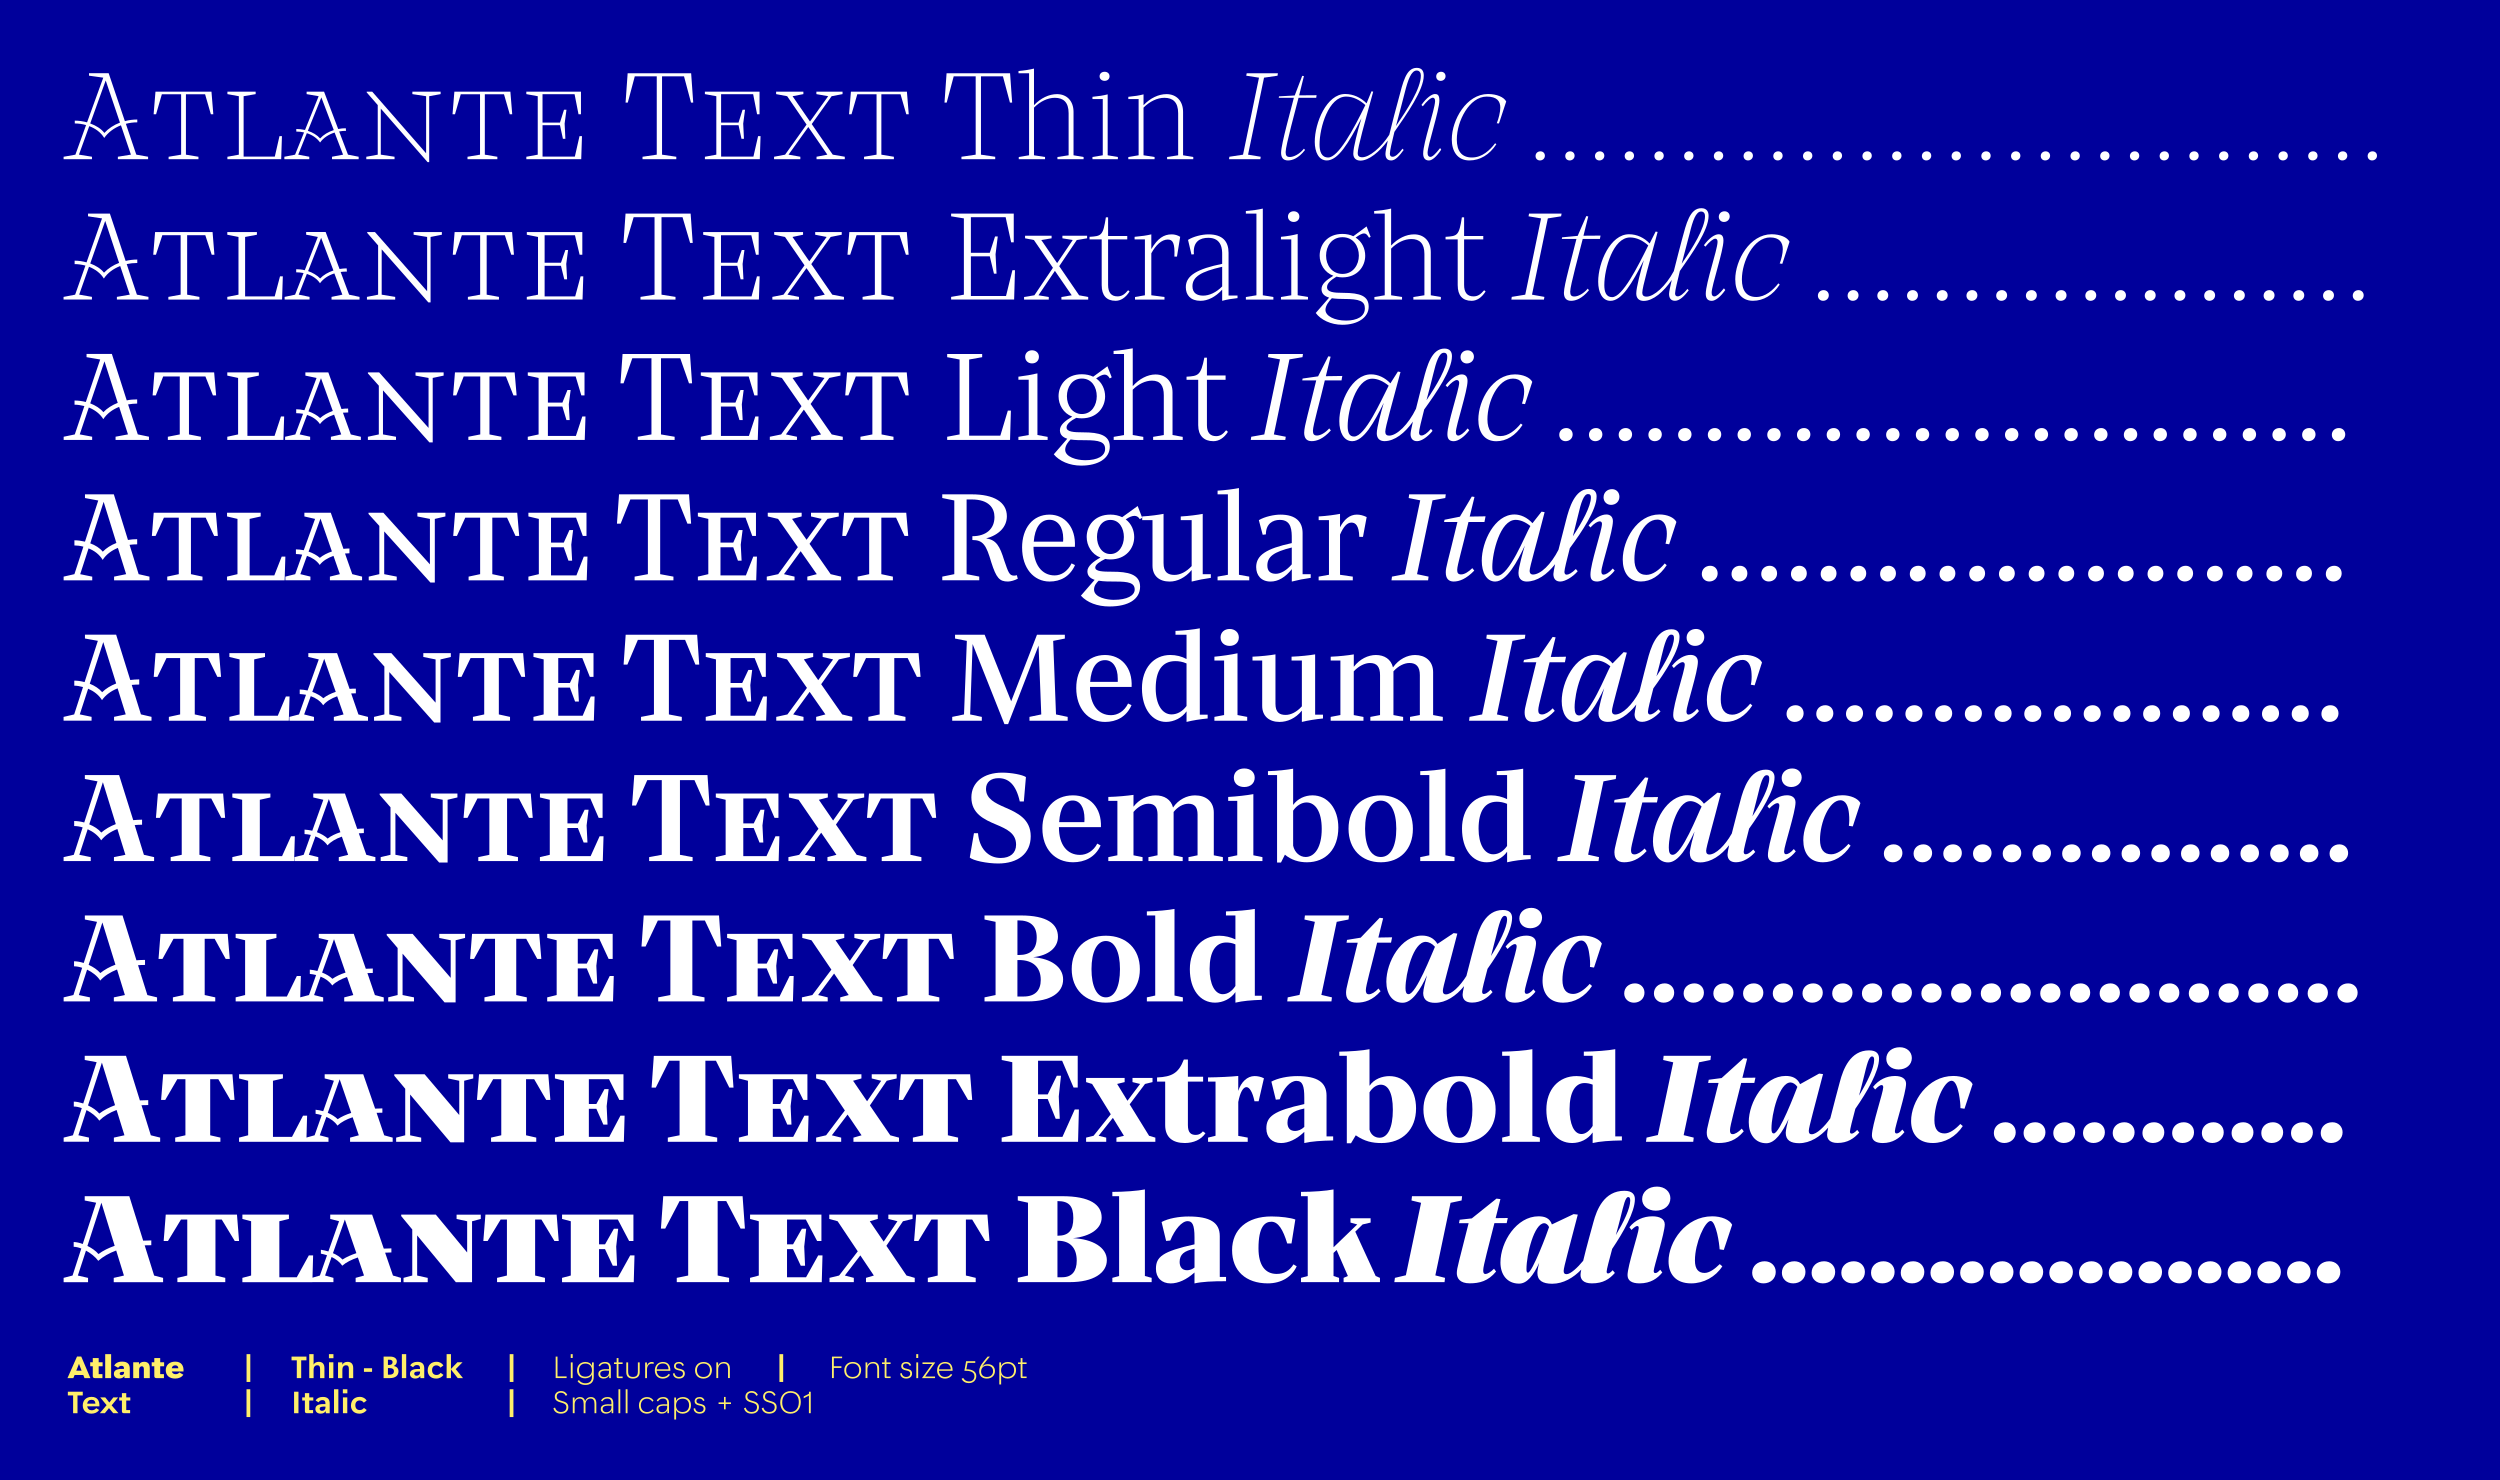 <?xml version="1.0" encoding="UTF-8"?><svg id="Layer_1" xmlns="http://www.w3.org/2000/svg" xmlns:xlink="http://www.w3.org/1999/xlink" viewBox="0 0 1140 675"><defs><style>.cls-1{fill:none;}.cls-2{clip-path:url(#clippath);}.cls-3{fill:#00009b;}.cls-4{fill:#fff;}.cls-5{fill:#ffef6a;}</style><clipPath id="clippath"><rect class="cls-1" width="1140" height="675"/></clipPath></defs><g class="cls-2"><rect class="cls-3" width="1140" height="675"/><path class="cls-4" d="M29,71.48l5.38-.95,4.87-13.5c-1.74-.5-3.53-.73-5.15-.73v-1.29c1.85,0,3.75,.28,5.6,.78l7.39-20.38-6.5-.9v-1.12h8.96l7.39,21.84c1.85-.5,3.75-.73,5.66-.73v1.29c-1.79,0-3.53,.22-5.21,.67l4.76,14.06,5.38,.95v1.12h-13.78v-1.12l5.94-.95-4.54-13.38c-3.19,1.23-5.88,3.25-7.62,5.77-1.57-2.58-4.09-4.37-6.83-5.38l-4.7,12.99,5.94,.95v1.12h-12.94v-1.12Zm12.15-15.18c2.63,.95,4.98,2.41,6.44,4.31,1.85-2.02,4.31-3.64,7.11-4.7l-6.5-19.21-7.06,19.6Zm35.73,15.18l5.71-.95v-27.55h-8.79l-2.63,9.13h-1.12l.84-10.3h25.54l.84,10.3h-1.12l-2.63-9.13h-8.74v27.55l5.71,.95v1.12h-13.61v-1.12Zm26.82,0l5.21-.95v-26.66l-5.21-.95v-1.12h12.88v1.12l-5.49,.95v27.55h14.22l2.13-9.35h1.12l-.34,10.53h-24.53v-1.12Zm25.98,0l4.87-.95,4.09-10.14c-1.12-.28-2.3-.39-3.53-.39v-1.18c1.34,0,2.69,.17,3.98,.45l6.22-15.4-5.49-.95v-1.12h7.95l6.44,17.02c1.12-.22,2.3-.34,3.47-.34l.11,1.18c-1.06,0-2.13,.11-3.14,.28l4.03,10.58,4.87,.95v1.12h-12.15v-1.12l5.04-.95-3.86-10.08c-2.8,.9-5.15,2.46-6.61,4.54-1.4-1.96-3.47-3.42-6.05-4.26l-3.92,9.8,5.04,.95v1.12h-11.37v-1.12Zm10.7-11.82c2.24,.73,4.2,1.9,5.6,3.47,1.51-1.68,3.7-3.02,6.22-3.81l-5.66-14.9-6.16,15.23Zm26.66,11.82l5.21-.95v-22.62l-5.04-5.77v-.34h2.52l24.58,28.11v-26.04l-6.27-.95v-1.12h12.88v1.12l-5.21,.95v30.07h-.73l-21.34-24.42v21l6.27,.95v1.12h-12.88v-1.12Zm46.14,0l5.71-.95v-27.55h-8.79l-2.63,9.13h-1.12l.84-10.3h25.54l.84,10.3h-1.12l-2.63-9.13h-8.74v27.55l5.71,.95v1.12h-13.61v-1.12Zm26.82,0l5.21-.95v-26.66l-5.21-.95v-1.12h24.92v10.3h-1.12l-1.79-9.13h-14.62v12.94h7.95l1.85-5.88h1.12l-.84,6.33,.34,6.94h-1.12l-1.34-6.22h-7.95v14.34h14.73l2.13-9.35h1.12l-.34,10.53h-25.03v-1.12Zm52.98,0l6.5-.95V34.8h-10.02l-3.19,11.98h-1.01l.95-13.38h28.95l.95,13.38h-1.01l-3.19-11.98h-10.02v35.73l6.5,.95v1.12h-15.4v-1.12Zm28.45,0l5.21-.95v-26.66l-5.21-.95v-1.12h24.92v10.3h-1.12l-1.79-9.13h-14.62v12.94h7.95l1.85-5.88h1.12l-.84,6.33,.34,6.94h-1.12l-1.34-6.22h-7.95v14.34h14.73l2.13-9.35h1.12l-.34,10.53h-25.03v-1.12Zm31.53,0l5.04-.95,9.8-13.72-8.85-12.94-5.04-.95v-1.12h12.43v1.12l-4.93,.95,7.95,11.54,8.29-11.54-5.38-.95v-1.12h11.93v1.12l-4.98,.95-9.07,12.71,9.58,13.94,5.49,.95v1.12h-12.88v-1.12l4.93-.95-8.68-12.6-9.02,12.6,5.38,.95v1.12h-11.98v-1.12Zm41.04,0l5.71-.95v-27.55h-8.79l-2.63,9.13h-1.12l.84-10.3h25.54l.84,10.3h-1.12l-2.63-9.13h-8.74v27.55l5.71,.95v1.12h-13.61v-1.12Z"/><g><path class="cls-4" d="M438.41,71.48l6.5-.95V34.8h-10.02l-3.19,11.98h-1.01l.95-13.38h28.95l.95,13.38h-1.01l-3.19-11.98h-10.02v35.73l6.5,.95v1.12h-15.4v-1.12Z"/><path class="cls-4" d="M464.56,71.59l4.7-.78V33.4h-4.82v-1.01c3.02-.28,5.04-.62,7.06-1.12v16.69c3.08-3.25,6.89-5.04,10.47-5.04,4.59,0,7.56,3.19,7.56,8.12v19.77l4.59,.78v1.01h-11.93v-1.01l5.1-.78v-19.21c0-5.04-2.46-7-6.27-7-3.25,0-6.66,1.62-9.52,4.48v21.73l5.04,.78v1.01h-11.98v-1.01Z"/><path class="cls-4" d="M498.16,71.59l4.7-.78v-25.65h-4.7v-1.01c2.97-.28,4.98-.62,6.94-1.12v27.78l4.65,.78v1.01h-11.59v-1.01Zm3.25-36.79c0-1.23,.95-2.07,2.3-2.07s2.24,.84,2.24,2.07-.95,2.07-2.24,2.07-2.3-.84-2.3-2.07Z"/><path class="cls-4" d="M514.51,71.59l4.7-.78v-25.65h-4.7v-1.01c2.97-.28,4.98-.62,6.94-1.12v4.93c3.08-3.25,6.89-5.04,10.47-5.04,4.59,0,7.56,3.19,7.56,8.12v19.77l4.65,.78v1.01h-11.93v-1.01l5.04-.78v-19.21c0-5.04-2.46-7-6.27-7-3.25,0-6.66,1.62-9.52,4.48v21.73l5.04,.78v1.01h-11.98v-1.01Z"/></g><g><path class="cls-4" d="M560.6,71.48l6.22-.95,7.28-35.11-5.82-.9,.22-1.12h14.22l-.17,1.12-6.16,.9-7.28,35.11,5.77,.95-.17,1.12h-14.28l.17-1.12Z"/><path class="cls-4" d="M584.18,69.58c0-3.81,4.59-19.94,5.82-24.98h-6.89l.11-.67,7.17-.39,3.42-8.96,.78,.11-2.18,8.79,7.95-.06-.17,1.18h-8.06c-1.23,4.98-5.88,21.78-5.88,24.75,0,1.68,.56,2.24,1.96,2.24,1.62,0,4.37-1.23,6.38-3.81l.5,.62c-3.02,3.86-5.82,4.76-7.78,4.76-2.3,0-3.14-1.46-3.14-3.58Z"/><path class="cls-4" d="M617.11,70.02c0-2.8,1.96-10.36,3.7-16.07-6.05,11.7-10.7,19.21-15.79,19.21-3.7,0-5.49-3.86-5.49-8.46,0-8.9,5.54-21.84,13.83-21.84,3.81,0,7.22,1.68,9.8,4.26l2.24-5.49,.78,.17c-3.92,14.39-7.06,25.31-7.06,28.06,0,1.01,.39,1.85,2.07,1.85,3.14,0,8.4-4.14,12.32-10.25,1.34-5.6,3.14-12.32,4.2-16.18,2.07-7.78,3.42-14.34,8.34-14.34,2.41,0,3.19,1.57,3.19,3.53,0,6.55-7.73,17.53-13.38,25.65-1.18,4.7-2.07,8.68-2.07,9.97,0,.78,.28,1.4,1.23,1.4,1.18,0,2.69-1.23,4.54-3.7l.5,.62c-1.9,2.58-3.7,4.76-5.66,4.76-2.07,0-2.63-1.46-2.63-3.02,0-.95,.45-3.19,1.06-6.05-3.81,5.21-8.68,9.13-12.43,9.13-2.18,0-3.3-1.23-3.3-3.19Zm5.49-22.12c-2.63-2.35-5.6-3.86-8.74-3.86-8.01,0-12.15,14.11-12.15,21.84,0,3.02,.78,5.94,3.98,5.94,4.48,0,11.37-12.43,16.91-23.91Zm13.94,9.63c5.21-7.67,11.37-17.19,11.37-23.07,0-1.06-.45-2.3-1.9-2.3-2.46,0-3.98,4.2-5.43,10.02-.84,3.42-2.52,9.58-4.03,15.34Z"/><path class="cls-4" d="M648.97,69.97c0-4.93,5.26-19.77,5.43-23.8,.06-1.12-.45-1.62-1.01-1.62-1.01,0-2.8,1.62-4.59,3.92l-.62-.62c2.3-3.3,4.76-4.98,6.16-4.98,1.12,0,2.02,.39,2.02,2.91,0,4.59-5.38,20.5-5.38,23.91,0,1.4,.56,1.85,1.29,1.85,.9,0,2.24-1.23,4.42-4.03l.5,.73c-2.07,3.14-4.09,4.93-5.6,4.93-1.74,0-2.63-1.12-2.63-3.19Zm5.94-35.11c0-1.23,.95-2.13,2.24-2.13,1.18,0,2.02,.84,2.02,2.02s-.95,2.13-2.24,2.13c-1.18,0-2.02-.84-2.02-2.02Z"/><path class="cls-4" d="M662.02,63.53c0-8.79,6.66-20.66,16.52-20.66,3.92,0,7.28,1.4,8.29,3.42l-3.3,10.02-1.01-.11c.84-1.96,1.62-5.1,1.62-7.11,0-3.02-1.57-5.04-6.22-5.04-7.78,0-13.61,11.03-13.61,19.54,0,5.32,2.24,8.23,6.89,8.23s8.18-3.3,10.58-6.5l.56,.45c-3.14,4.82-7.45,7.39-12.32,7.39-5.38,0-8.01-4.14-8.01-9.63Z"/><path class="cls-4" d="M700.21,71.14c0-1.23,.95-2.13,2.24-2.13,1.18,0,2.02,.84,2.02,2.02s-.95,2.13-2.24,2.13c-1.18,0-2.02-.84-2.02-2.02Z"/><path class="cls-4" d="M713.76,71.14c0-1.23,.95-2.13,2.24-2.13,1.18,0,2.02,.84,2.02,2.02s-.95,2.13-2.24,2.13c-1.18,0-2.02-.84-2.02-2.02Z"/><path class="cls-4" d="M727.31,71.14c0-1.23,.95-2.13,2.24-2.13,1.18,0,2.02,.84,2.02,2.02s-.95,2.13-2.24,2.13c-1.18,0-2.02-.84-2.02-2.02Z"/><path class="cls-4" d="M740.86,71.14c0-1.23,.95-2.13,2.24-2.13,1.18,0,2.02,.84,2.02,2.02s-.95,2.13-2.24,2.13c-1.18,0-2.02-.84-2.02-2.02Z"/><path class="cls-4" d="M754.41,71.14c0-1.23,.95-2.13,2.24-2.13,1.18,0,2.02,.84,2.02,2.02s-.95,2.13-2.24,2.13c-1.18,0-2.02-.84-2.02-2.02Z"/><path class="cls-4" d="M767.97,71.14c0-1.23,.95-2.13,2.24-2.13,1.18,0,2.02,.84,2.02,2.02s-.95,2.13-2.24,2.13c-1.18,0-2.02-.84-2.02-2.02Z"/><path class="cls-4" d="M781.52,71.14c0-1.23,.95-2.13,2.24-2.13,1.18,0,2.02,.84,2.02,2.02s-.95,2.13-2.24,2.13c-1.18,0-2.02-.84-2.02-2.02Z"/><path class="cls-4" d="M795.07,71.14c0-1.23,.95-2.13,2.24-2.13,1.18,0,2.02,.84,2.02,2.02s-.95,2.13-2.24,2.13c-1.18,0-2.02-.84-2.02-2.02Z"/><path class="cls-4" d="M808.62,71.14c0-1.23,.95-2.13,2.24-2.13,1.18,0,2.02,.84,2.02,2.02s-.95,2.13-2.24,2.13c-1.18,0-2.02-.84-2.02-2.02Z"/><path class="cls-4" d="M822.17,71.14c0-1.23,.95-2.13,2.24-2.13,1.18,0,2.02,.84,2.02,2.02s-.95,2.13-2.24,2.13c-1.18,0-2.02-.84-2.02-2.02Z"/><path class="cls-4" d="M835.72,71.14c0-1.23,.95-2.13,2.24-2.13,1.18,0,2.02,.84,2.02,2.02s-.95,2.13-2.24,2.13c-1.18,0-2.02-.84-2.02-2.02Z"/><path class="cls-4" d="M849.27,71.14c0-1.23,.95-2.13,2.24-2.13,1.18,0,2.02,.84,2.02,2.02s-.95,2.13-2.24,2.13c-1.18,0-2.02-.84-2.02-2.02Z"/><path class="cls-4" d="M862.82,71.14c0-1.23,.95-2.13,2.24-2.13,1.18,0,2.02,.84,2.02,2.02s-.95,2.13-2.24,2.13c-1.18,0-2.02-.84-2.02-2.02Z"/><path class="cls-4" d="M876.38,71.14c0-1.23,.95-2.13,2.24-2.13,1.18,0,2.02,.84,2.02,2.02s-.95,2.13-2.24,2.13c-1.18,0-2.02-.84-2.02-2.02Z"/><path class="cls-4" d="M889.93,71.14c0-1.23,.95-2.13,2.24-2.13,1.18,0,2.02,.84,2.02,2.02s-.95,2.13-2.24,2.13c-1.18,0-2.02-.84-2.02-2.02Z"/><path class="cls-4" d="M903.48,71.14c0-1.23,.95-2.13,2.24-2.13,1.18,0,2.02,.84,2.02,2.02s-.95,2.13-2.24,2.13c-1.18,0-2.02-.84-2.02-2.02Z"/><path class="cls-4" d="M917.03,71.14c0-1.23,.95-2.13,2.24-2.13,1.18,0,2.02,.84,2.02,2.02s-.95,2.13-2.24,2.13c-1.18,0-2.02-.84-2.02-2.02Z"/><path class="cls-4" d="M930.58,71.14c0-1.23,.95-2.13,2.24-2.13,1.18,0,2.02,.84,2.02,2.02s-.95,2.13-2.24,2.13c-1.18,0-2.02-.84-2.02-2.02Z"/><path class="cls-4" d="M944.13,71.14c0-1.23,.95-2.13,2.24-2.13,1.18,0,2.02,.84,2.02,2.02s-.95,2.13-2.24,2.13c-1.18,0-2.02-.84-2.02-2.02Z"/><path class="cls-4" d="M957.68,71.14c0-1.23,.95-2.13,2.24-2.13,1.18,0,2.02,.84,2.02,2.02s-.95,2.13-2.24,2.13c-1.18,0-2.02-.84-2.02-2.02Z"/><path class="cls-4" d="M971.24,71.14c0-1.23,.95-2.13,2.24-2.13,1.18,0,2.02,.84,2.02,2.02s-.95,2.13-2.24,2.13c-1.18,0-2.02-.84-2.02-2.02Z"/><path class="cls-4" d="M984.79,71.14c0-1.23,.95-2.13,2.24-2.13,1.18,0,2.02,.84,2.02,2.02s-.95,2.13-2.24,2.13c-1.18,0-2.02-.84-2.02-2.02Z"/><path class="cls-4" d="M998.34,71.14c0-1.23,.95-2.13,2.24-2.13,1.18,0,2.02,.84,2.02,2.02s-.95,2.13-2.24,2.13c-1.18,0-2.02-.84-2.02-2.02Z"/><path class="cls-4" d="M1011.89,71.14c0-1.23,.95-2.13,2.24-2.13,1.18,0,2.02,.84,2.02,2.02s-.95,2.13-2.24,2.13c-1.18,0-2.02-.84-2.02-2.02Z"/><path class="cls-4" d="M1025.44,71.14c0-1.23,.95-2.13,2.24-2.13,1.18,0,2.02,.84,2.02,2.02s-.95,2.13-2.24,2.13c-1.18,0-2.02-.84-2.02-2.02Z"/><path class="cls-4" d="M1038.99,71.14c0-1.23,.95-2.13,2.24-2.13,1.18,0,2.02,.84,2.02,2.02s-.95,2.13-2.24,2.13c-1.18,0-2.02-.84-2.02-2.02Z"/><path class="cls-4" d="M1052.54,71.14c0-1.23,.95-2.13,2.24-2.13,1.18,0,2.02,.84,2.02,2.02s-.95,2.13-2.24,2.13c-1.18,0-2.02-.84-2.02-2.02Z"/><path class="cls-4" d="M1066.1,71.14c0-1.23,.95-2.13,2.24-2.13,1.18,0,2.02,.84,2.02,2.02s-.95,2.13-2.24,2.13c-1.18,0-2.02-.84-2.02-2.02Z"/><path class="cls-4" d="M1079.65,71.14c0-1.23,.95-2.13,2.24-2.13,1.18,0,2.02,.84,2.02,2.02s-.95,2.13-2.24,2.13c-1.18,0-2.02-.84-2.02-2.02Z"/></g><path class="cls-4" d="M29,135.38l5.26-1.01,4.7-13.27c-1.74-.45-3.42-.67-4.93-.67v-1.57c1.74,0,3.64,.28,5.43,.78l7.06-20.05-6.38-.95v-1.23h9.97l7.17,21.56c1.74-.39,3.53-.62,5.32-.62v1.57c-1.68,0-3.3,.17-4.82,.5l4.65,13.94,5.26,1.01v1.23h-14.39v-1.23l5.88-1.01-4.37-13.05c-3.14,1.23-5.82,3.19-7.45,5.71-1.57-2.58-4.09-4.31-6.78-5.38l-4.48,12.71,5.82,1.01v1.23h-12.94v-1.23Zm12.15-15.23c2.58,.95,4.82,2.35,6.27,4.2,1.79-1.9,4.2-3.47,6.89-4.48l-6.33-19.15-6.83,19.43Z"/><polygon class="cls-4" points="76.77 135.38 82.37 134.37 82.37 107.26 74.02 107.26 71.11 116.17 69.88 116.17 70.72 105.81 96.93 105.81 97.77 116.17 96.54 116.17 93.62 107.26 85.34 107.26 85.34 134.37 90.94 135.38 90.94 136.61 76.77 136.61 76.77 135.38"/><path class="cls-4" d="M103.65,135.38l5.1-1.01v-26.32l-5.1-1.01v-1.23h13.5v1.23l-5.38,1.01v27.1h13.5l2.41-9.13h1.29l-.34,10.58h-24.98v-1.23Zm26.15,0l4.76-1.01,3.86-9.86c-1.06-.22-2.18-.34-3.36-.34v-1.4c1.34,0,2.63,.11,3.92,.45l5.94-15.18-5.32-1.01v-1.23h8.9l6.33,16.86c1.06-.17,2.13-.28,3.25-.28l.11,1.46c-1.01,0-1.96,.06-2.86,.17l3.86,10.36,4.76,1.01v1.23h-12.77v-1.23l4.93-1.01-3.64-9.69c-2.8,.9-5.1,2.46-6.55,4.48-1.34-2.02-3.47-3.42-5.99-4.26l-3.7,9.46,4.93,1.01v1.23h-11.37v-1.23Zm10.7-11.76c2.13,.73,4.09,1.9,5.49,3.36,1.46-1.57,3.58-2.8,6.05-3.64l-5.6-14.9-5.94,15.18Z"/><path class="cls-4" d="M167.32,135.38l5.1-1.01v-22.46l-4.98-5.71v-.39h3.53l23.8,26.99v-24.75l-6.16-1.01v-1.23h12.88v1.23l-5.15,1.01v29.85h-1.01l-21.28-24.19v20.66l6.16,1.01v1.23h-12.88v-1.23Zm46.03,0l5.6-1.01v-27.1h-8.34l-2.91,8.9h-1.23l.84-10.36h26.21l.84,10.36h-1.23l-2.91-8.9h-8.29v27.1l5.6,1.01v1.23h-14.17v-1.23Z"/><path class="cls-4" d="M240.23,135.38l5.1-1.01v-26.32l-5.1-1.01v-1.23h25.31v10.36h-1.23l-2.13-8.9h-13.83v12.54h7.45l2.02-5.82h1.23l-.84,6.38,.39,7h-1.29l-1.51-6.16h-7.45v13.94h13.94l2.46-9.13h1.23l-.34,10.58h-25.42v-1.23Zm51.86,0l6.38-1.01v-35.34h-9.52l-3.47,11.76h-1.18l.95-13.38h29.68l.95,13.38h-1.18l-3.47-11.76h-9.58v35.34l6.38,1.01v1.23h-15.96v-1.23Zm28.56,0l5.1-1.01v-26.32l-5.1-1.01v-1.23h25.31v10.36h-1.23l-2.13-8.9h-13.83v12.54h7.45l2.02-5.82h1.23l-.84,6.38,.39,7h-1.29l-1.51-6.16h-7.45v13.94h13.94l2.46-9.13h1.23l-.34,10.58h-25.42v-1.23Zm31.53,0l5.1-1.01,9.58-13.38-8.9-12.94-4.93-1.01v-1.23h13.16v1.23l-4.82,1.01,7.67,11.09,7.9-11.09-5.21-1.01v-1.23h12.1v1.23l-5.04,1.01-8.85,12.38,9.58,13.94,5.32,1.01v1.23h-13.5v-1.23l4.76-1.01-8.34-12.1-8.68,12.1,5.26,1.01v1.23h-12.15v-1.23Z"/><polygon class="cls-4" points="393.34 135.38 398.94 134.37 398.94 107.26 390.59 107.26 387.68 116.17 386.45 116.17 387.29 105.81 413.5 105.81 414.34 116.17 413.1 116.17 410.19 107.26 401.9 107.26 401.9 134.37 407.5 135.38 407.5 136.61 393.34 136.61 393.34 135.38"/><g><path class="cls-4" d="M433.71,135.38l5.82-1.01v-34.78l-5.82-.95v-1.23h28.56v13.1h-1.18l-2.52-11.48h-15.85v16.24h8.62l2.41-7.45h1.23l-1.01,8.12,.45,8.85h-1.18l-1.9-7.9h-8.62v18.09h16.02l2.91-11.76h1.18l-.39,13.38h-28.73v-1.23Z"/><path class="cls-4" d="M466.98,135.43l4.7-.78,8.46-12.54-8.68-12.66-4.03-.78v-1.18h12.1v1.18l-4.7,.78,7.22,10.53,7.11-10.53-4.7-.78v-1.18h11.26v1.18l-4.7,.78-8.01,11.93,9.07,13.27,4.14,.78v1.18h-12.21v-1.18l4.7-.78-7.67-11.14-7.5,11.14,4.7,.78v1.18h-11.26v-1.18Z"/><path class="cls-4" d="M502.37,130.11v-20.94h-5.54v-1.18c5.38-.34,6.16-.45,7.45-8.9h1.01v8.51h8.74v1.57h-8.74v20.72c0,3.53,1.46,5.26,4.26,5.26,2.02,0,3.25-.9,4.87-2.8l.67,.56c-1.85,2.91-4.09,4.26-6.38,4.26-4.2,0-6.33-2.52-6.33-7.06Z"/><path class="cls-4" d="M517.54,135.43l4.54-.78v-25.48h-4.7v-1.18c3.19-.28,5.54-.62,7.62-1.12v6.72c2.91-4.93,5.71-6.72,9.3-6.72,1.34,0,2.74,.39,3.86,1.12l-1.46,9.02h-1.18c.28-6.22-.73-7.78-3.02-7.78-2.74,0-5.43,2.46-7.5,6.27v19.15h.06l5.94,.78v1.18h-13.44v-1.18Z"/><path class="cls-4" d="M540.73,130.95c0-5.43,5.43-8.34,16.58-10.64v-4.37c0-1.85,0-7.5-6.33-7.5-3.7,0-7.11,1.62-6.55,7.5l-1.12,.11-1.57-6.66c2.35-1.51,6.33-2.52,9.3-2.52,6.55,0,9.18,3.3,9.18,8.4v19.49h4.09v1.18c-2.69,.28-4.7,.62-7,1.23v-5.1c-3.08,3.42-6.66,5.1-9.86,5.1-4.54,0-6.72-2.58-6.72-6.22Zm7.9,3.86c2.74,0,5.94-1.4,8.68-4.2v-8.96c-9.8,2.24-13.55,4.59-13.55,8.9,0,3.02,2.02,4.26,4.87,4.26Z"/><path class="cls-4" d="M568.11,135.43l4.82-.78v-37.24h-4.82v-1.18c3.25-.28,5.6-.62,7.73-1.12v39.54l4.82,.78v1.18h-12.54v-1.18Z"/><path class="cls-4" d="M584.12,135.43l4.7-.78v-25.48h-4.7v-1.18c3.02-.28,5.43-.73,7.62-1.29v27.94l4.7,.78v1.18h-12.32v-1.18Zm3.19-36.68c0-1.4,1.12-2.41,2.63-2.41s2.58,1.01,2.58,2.41-1.06,2.46-2.58,2.46-2.63-1.01-2.63-2.46Z"/><path class="cls-4" d="M609.44,126.14c-2.58,1.57-4.31,3.02-4.31,4.82,0,2.3,3.14,2.58,7.34,2.58,7.95,0,11.65,1.51,11.65,6.33s-4.87,8.23-12.04,8.23c-5.21,0-9.86-2.3-12.1-5.38l6.1-7c-2.02-.62-3.47-1.74-3.47-3.86,0-2.35,2.13-4.09,5.38-6.1-4.09-1.57-6.22-5.38-6.22-9.18,0-4.98,3.42-9.91,10.36-9.91,1.96,0,3.58,.39,4.98,1.06l6.05-4.48,1.85,4.76-.73,.39c-.78-1.29-1.34-1.96-2.3-1.96-.84,0-2.02,.62-3.81,1.9,2.91,1.85,4.37,5.04,4.37,8.29,0,4.87-3.58,9.86-10.42,9.86-.95,0-1.9-.11-2.69-.34Zm4.26,20.05c5.32,0,8.68-1.96,8.68-5.6,0-3.3-2.46-4.26-9.46-4.26-1.85,0-3.86-.06-5.6-.34-1.23,1.23-2.91,3.36-2.91,5.32,0,2.8,4.14,4.87,9.3,4.87Zm5.94-29.62c0-4.26-2.46-8.4-7.45-8.4s-7.5,4.14-7.5,8.4,2.63,8.34,7.5,8.34,7.45-4.2,7.45-8.34Z"/><path class="cls-4" d="M626.74,135.43l4.7-.78v-37.24h-4.82v-1.18c3.25-.28,5.6-.62,7.73-1.12v16.86c3.02-3.25,6.83-5.1,10.47-5.1,4.59,0,7.62,3.14,7.62,8.12v19.66l4.59,.78v1.18h-12.54v-1.18l5.04-.78v-18.82c0-4.76-2.13-6.83-5.94-6.83-3.14,0-6.5,1.57-9.24,4.37v21.28l4.98,.78v1.18h-12.6v-1.18Z"/><path class="cls-4" d="M664.71,130.11v-20.94h-5.54v-1.18c5.38-.34,6.16-.45,7.45-8.9h1.01v8.51h8.74v1.57h-8.74v20.72c0,3.53,1.46,5.26,4.26,5.26,2.02,0,3.25-.9,4.87-2.8l.67,.56c-1.85,2.91-4.09,4.26-6.38,4.26-4.2,0-6.33-2.52-6.33-7.06Z"/></g><path class="cls-4" d="M689.35,135.38l6.16-1.01,7.22-34.78-5.71-.95,.22-1.23h14.84l-.22,1.23-6.05,.95-7.22,34.78,5.66,1.01-.22,1.23h-14.84l.17-1.23Zm23.8-1.9c0-3.53,3.7-16.18,5.71-24.53h-6.66l.11-.73,7.11-.67,3.92-9.02,.9,.17-2.18,8.79,7.78-.06-.28,1.51h-7.84c-1.62,6.66-5.71,21.28-5.71,24.02,0,1.62,.5,2.24,1.9,2.24,1.62,0,4.14-1.23,6.1-3.58l.56,.73c-3.19,3.86-6.05,4.82-8.18,4.82-2.3,0-3.25-1.46-3.25-3.7Zm32.98,.39c0-2.74,2.02-10.3,3.47-15.23-5.38,10.64-10.08,18.54-15.23,18.54-3.75,0-5.6-3.92-5.6-8.74,0-8.79,5.6-21.62,14.06-21.62,3.58,0,6.89,1.57,9.41,4.2l2.74-5.43,.9,.17c-3.86,14.45-7,25.2-7,27.72,0,1.06,.5,1.79,1.96,1.79,3.36,0,8.79-4.82,12.43-11.65,1.29-5.32,2.91-11.26,3.7-14.34,1.96-7.28,3.58-14.34,8.85-14.34,2.46,0,3.3,1.57,3.3,3.53,0,6.44-7.5,17.14-13.1,25.09-1.18,4.82-2.18,8.96-2.18,10.19,0,.78,.28,1.4,1.18,1.4,1.12,0,2.63-1.12,4.48-3.42l.56,.67c-1.96,2.58-4.14,4.76-6.22,4.76s-2.74-1.4-2.74-3.14c0-.9,.5-3.36,1.23-6.38-3.7,5.43-8.51,9.58-12.77,9.58-2.13,0-3.42-1.18-3.42-3.36Zm5.49-21.95c-2.58-2.3-5.43-3.64-8.29-3.64-7.78,0-11.76,14.34-11.76,21.73,0,2.97,.73,5.49,3.58,5.49,4.7,0,11.65-13.83,16.46-23.58Zm15.23,8.34c5.04-7.28,10.64-16.3,10.64-21.73,0-1.01-.45-2.07-1.79-2.07-2.35,0-3.81,4.09-5.21,9.97-.78,3.08-2.24,8.57-3.64,13.83Zm10.98,13.72c0-4.98,5.26-19.82,5.38-23.63,.06-1.01-.45-1.51-1.01-1.51-1.01,0-2.74,1.46-4.54,3.64l-.67-.67c2.41-3.3,4.98-4.98,6.66-4.98,1.23,0,2.24,.5,2.24,2.91,0,4.65-5.38,20.5-5.38,23.69,0,1.29,.5,1.74,1.23,1.74,.9,0,2.3-1.12,4.37-3.7l.62,.78c-2.18,3.14-4.54,4.93-6.16,4.93-1.9,0-2.74-1.12-2.74-3.19Zm5.94-35.11c0-1.46,1.12-2.52,2.63-2.52,1.34,0,2.35,.95,2.35,2.35s-1.12,2.52-2.63,2.52c-1.34,0-2.35-1.01-2.35-2.35Zm7.5,28.56c0-8.79,6.66-20.61,16.58-20.61,3.86,0,7.17,1.4,8.18,3.42l-3.3,10.08-1.18-.17c.73-1.85,1.4-4.59,1.4-6.5,0-3.08-1.51-5.38-5.77-5.38-7.5,0-12.88,10.81-12.88,19.15,0,5.15,2.18,8.01,6.55,8.01,4.03,0,7.62-3.02,10.08-6.22l.62,.56c-3.14,4.82-7.39,7.39-12.21,7.39-5.43,0-8.06-4.2-8.06-9.74Zm37.69,7.39c0-1.46,1.12-2.52,2.63-2.52,1.34,0,2.35,1.01,2.35,2.35,0,1.46-1.12,2.52-2.63,2.52-1.34,0-2.35-1.01-2.35-2.35Zm13.55,0c0-1.46,1.12-2.52,2.63-2.52,1.34,0,2.35,1.01,2.35,2.35,0,1.46-1.12,2.52-2.63,2.52-1.34,0-2.35-1.01-2.35-2.35Zm13.55,0c0-1.46,1.12-2.52,2.63-2.52,1.34,0,2.35,1.01,2.35,2.35,0,1.46-1.12,2.52-2.63,2.52-1.34,0-2.35-1.01-2.35-2.35Zm13.55,0c0-1.46,1.12-2.52,2.63-2.52,1.34,0,2.35,1.01,2.35,2.35,0,1.46-1.12,2.52-2.63,2.52-1.34,0-2.35-1.01-2.35-2.35Zm13.55,0c0-1.46,1.12-2.52,2.63-2.52,1.34,0,2.35,1.01,2.35,2.35,0,1.46-1.12,2.52-2.63,2.52-1.34,0-2.35-1.01-2.35-2.35Zm13.55,0c0-1.46,1.12-2.52,2.63-2.52,1.34,0,2.35,1.01,2.35,2.35,0,1.46-1.12,2.52-2.63,2.52-1.34,0-2.35-1.01-2.35-2.35Zm13.55,0c0-1.46,1.12-2.52,2.63-2.52,1.34,0,2.35,1.01,2.35,2.35,0,1.46-1.12,2.52-2.63,2.52-1.34,0-2.35-1.01-2.35-2.35Zm13.55,0c0-1.46,1.12-2.52,2.63-2.52,1.34,0,2.35,1.01,2.35,2.35,0,1.46-1.12,2.52-2.63,2.52-1.34,0-2.35-1.01-2.35-2.35Zm13.55,0c0-1.46,1.12-2.52,2.63-2.52,1.34,0,2.35,1.01,2.35,2.35,0,1.46-1.12,2.52-2.63,2.52-1.34,0-2.35-1.01-2.35-2.35Zm13.55,0c0-1.46,1.12-2.52,2.63-2.52,1.34,0,2.35,1.01,2.35,2.35,0,1.46-1.12,2.52-2.63,2.52-1.34,0-2.35-1.01-2.35-2.35Zm13.55,0c0-1.46,1.12-2.52,2.63-2.52,1.34,0,2.35,1.01,2.35,2.35,0,1.46-1.12,2.52-2.63,2.52-1.34,0-2.35-1.01-2.35-2.35Zm13.55,0c0-1.46,1.12-2.52,2.63-2.52,1.34,0,2.35,1.01,2.35,2.35,0,1.46-1.12,2.52-2.63,2.52-1.34,0-2.35-1.01-2.35-2.35Zm13.55,0c0-1.46,1.12-2.52,2.63-2.52,1.34,0,2.35,1.01,2.35,2.35,0,1.46-1.12,2.52-2.63,2.52-1.34,0-2.35-1.01-2.35-2.35Zm13.55,0c0-1.46,1.12-2.52,2.63-2.52,1.34,0,2.35,1.01,2.35,2.35,0,1.46-1.12,2.52-2.63,2.52-1.34,0-2.35-1.01-2.35-2.35Zm13.55,0c0-1.46,1.12-2.52,2.63-2.52,1.34,0,2.35,1.01,2.35,2.35,0,1.46-1.12,2.52-2.63,2.52-1.34,0-2.35-1.01-2.35-2.35Zm13.55,0c0-1.46,1.12-2.52,2.63-2.52,1.34,0,2.35,1.01,2.35,2.35,0,1.46-1.12,2.52-2.63,2.52-1.34,0-2.35-1.01-2.35-2.35Zm13.55,0c0-1.46,1.12-2.52,2.63-2.52,1.34,0,2.35,1.01,2.35,2.35,0,1.46-1.12,2.52-2.63,2.52-1.34,0-2.35-1.01-2.35-2.35Zm13.55,0c0-1.46,1.12-2.52,2.63-2.52,1.34,0,2.35,1.01,2.35,2.35,0,1.46-1.12,2.52-2.63,2.52-1.34,0-2.35-1.01-2.35-2.35Zm13.55,0c0-1.46,1.12-2.52,2.63-2.52,1.34,0,2.35,1.01,2.35,2.35,0,1.46-1.12,2.52-2.63,2.52-1.34,0-2.35-1.01-2.35-2.35Z"/><path class="cls-4" d="M29,199.16l5.1-1.06,4.37-12.94c-1.57-.39-3.14-.62-4.48-.62v-1.9c1.62,0,3.42,.22,5.15,.67l6.55-19.38-6.22-1.06v-1.46h11.54l6.78,21.17c1.57-.34,3.19-.45,4.76-.45v1.9c-1.4,0-2.8,.17-4.14,.39l4.42,13.66,5.1,1.06v1.46h-15.23v-1.46l5.66-1.06-4.03-12.54c-3.14,1.23-5.66,3.19-7.22,5.6-1.51-2.52-3.98-4.26-6.61-5.32l-4.14,12.26,5.66,1.06v1.46h-12.99v-1.46Zm12.15-15.23c2.41,.95,4.59,2.3,5.99,4.03,1.68-1.79,3.98-3.25,6.55-4.26l-6.05-18.93-6.5,19.15Zm35.39,15.23l5.43-1.06v-26.43h-7.56l-3.36,8.62h-1.46l.84-10.47h27.22l.9,10.47h-1.46l-3.42-8.62h-7.5v26.43l5.43,1.06v1.46h-15.06v-1.46Zm27.1,0l4.93-1.06v-25.76l-4.93-1.06v-1.46h14.39v1.46l-5.21,1.06v26.43h12.38l2.91-8.85h1.46l-.34,10.7h-25.59v-1.46Zm26.38,0l4.65-1.06,3.53-9.41c-1.06-.17-2.13-.28-3.14-.28v-1.79c1.23,0,2.52,.17,3.75,.45l5.54-14.73-5.1-1.06v-1.46h10.47l5.99,16.69c1.01-.17,2.02-.22,3.02-.22l.06,1.79c-.84,0-1.62,.06-2.41,.11l3.58,9.91,4.59,1.06v1.46h-13.66v-1.46l4.7-1.06-3.25-9.02c-2.74,.9-5.04,2.41-6.44,4.31-1.34-2.02-3.53-3.42-5.88-4.2l-3.36,8.9,4.76,1.06v1.46h-11.42v-1.46Zm10.64-11.59c2.07,.73,3.98,1.79,5.32,3.08,1.46-1.34,3.53-2.46,5.77-3.25l-5.38-14.95-5.71,15.12Zm27.1,11.59l4.98-1.06v-22.23l-4.98-5.6v-.45h5.15l22.51,25.31v-22.79l-5.94-1.06v-1.46h12.82v1.46l-4.98,1.06v29.4h-1.51l-21.17-23.74v20.1l5.94,1.06v1.46h-12.82v-1.46Zm45.81,0l5.43-1.06v-26.43h-7.56l-3.36,8.62h-1.46l.84-10.47h27.22l.9,10.47h-1.46l-3.42-8.62h-7.5v26.43l5.43,1.06v1.46h-15.06v-1.46Zm27.1,0l4.93-1.06v-25.76l-4.93-1.06v-1.46h25.87v10.47h-1.46l-2.58-8.62h-12.66v11.93h6.61l2.3-5.77h1.46l-.84,6.55,.39,7.17h-1.46l-1.85-6.16h-6.61v13.38h12.77l2.91-8.85h1.46l-.34,10.7h-25.98v-1.46Zm50.17,0l6.22-1.06v-34.72h-8.74l-3.98,11.42h-1.4l.95-13.38h30.74l.95,13.38h-1.4l-3.98-11.42h-8.79v34.72l6.22,1.06v1.46h-16.8v-1.46Zm28.73,0l4.93-1.06v-25.76l-4.93-1.06v-1.46h25.87v10.47h-1.46l-2.58-8.62h-12.66v11.93h6.61l2.3-5.77h1.46l-.84,6.55,.39,7.17h-1.46l-1.85-6.16h-6.61v13.38h12.77l2.91-8.85h1.46l-.34,10.7h-25.98v-1.46Zm31.47,0l5.15-1.06,9.3-12.88-8.96-12.88-4.87-1.06v-1.46h14.34v1.46l-4.59,1.06,7.11,10.3,7.45-10.3-5.1-1.06v-1.46h12.38v1.46l-5.1,1.06-8.51,11.87,9.63,13.89,5.04,1.06v1.46h-14.45v-1.46l4.54-1.06-7.84-11.31-8.18,11.31,5.04,1.06v1.46h-12.38v-1.46Zm41.33,0l5.43-1.06v-26.43h-7.56l-3.36,8.62h-1.46l.84-10.47h27.22l.9,10.47h-1.46l-3.42-8.62h-7.5v26.43l5.43,1.06v1.46h-15.06v-1.46Z"/><g><path class="cls-4" d="M431.91,199.16l5.66-1.06v-34.16l-5.66-1.06v-1.46h15.96v1.46l-5.94,1.06v34.72h14.22l3.42-11.42h1.4l-.39,13.38h-28.67v-1.46Z"/><path class="cls-4" d="M464.39,199.21l4.7-.84v-25.2h-4.7v-1.4c3.14-.39,6.1-.9,8.68-1.51v28.11l4.65,.84v1.4h-13.33v-1.4Zm3.08-36.51c0-1.74,1.34-2.97,3.14-2.97s3.14,1.23,3.14,2.97-1.29,3.02-3.14,3.02-3.14-1.29-3.14-3.02Z"/><path class="cls-4" d="M490.77,190.54c-2.58,1.34-4.42,2.86-4.42,4.37,0,2.02,3.3,2.24,7.56,2.24,7.45,0,12.15,1.29,12.15,6.55s-5.15,8.62-13.05,8.62c-5.32,0-9.97-2.07-12.49-5.15l6.16-7.11c-2.02-.62-3.36-1.79-3.36-3.92,0-2.3,2.35-4.26,5.6-6.16-4.09-1.57-6.22-5.43-6.22-9.3,0-5.04,3.53-10.02,10.58-10.02,2.02,0,3.75,.39,5.21,1.12l6.5-4.76,1.96,5.04-.9,.5c-.67-1.18-1.4-1.74-2.35-1.74-1.01,0-2.24,.62-3.86,1.74,2.69,1.9,4.09,5.04,4.09,8.18,0,4.98-3.64,10.02-10.64,10.02-.9,0-1.74-.06-2.52-.22Zm4.03,19.32c5.82,0,9.13-1.96,9.13-5.15s-2.63-3.98-9.02-3.98c-2.3,0-4.7,0-6.72-.34-.95,.95-2.46,2.69-2.46,4.7,0,3.25,5.15,4.76,9.07,4.76Zm5.32-29.18c0-4.09-2.24-8.06-6.78-8.06s-6.83,3.98-6.83,8.06,2.35,8.12,6.83,8.12,6.78-4.09,6.78-8.12Z"/><path class="cls-4" d="M507.85,199.21l4.7-.84v-36.96h-4.76v-1.4c3.53-.28,6.44-.73,8.74-1.18v17.25c2.91-3.3,6.78-5.32,10.36-5.32,4.7,0,7.78,3.14,7.78,8.18v19.43l4.65,.84v1.4h-13.5v-1.4l4.87-.84v-18.14c0-4.31-1.57-6.66-5.38-6.66-3.02,0-6.22,1.57-8.79,4.14v20.66l4.82,.84v1.4h-13.5v-1.4Z"/><path class="cls-4" d="M546.38,194.01v-20.83h-5.32v-1.4c5.32-.34,6.5-.5,8.12-8.68h1.18v8.12h8.51v1.96h-8.51v20.72c0,3.36,1.46,4.98,4.2,4.98,1.85,0,3.08-.84,4.54-2.69l.84,.73c-1.85,2.91-4.2,4.26-6.66,4.26-4.31,0-6.89-2.58-6.89-7.17Z"/></g><path class="cls-4" d="M570.57,199.16l5.94-1.06,7.17-34.22-5.49-1.01,.22-1.46h15.74l-.22,1.46-5.94,1.01-7.11,34.22,5.43,1.06-.22,1.46h-15.74l.22-1.46Zm24.14-1.9c0-3.02,2.3-10.36,5.49-23.8h-6.38l.17-.84,7.06-1.01,4.65-9.13,1.06,.17-2.18,8.9,7.5-.11-.34,2.02h-7.62c-2.13,9.18-5.43,20.55-5.43,22.96,0,1.57,.5,2.18,1.9,2.18,1.51,0,3.7-1.18,5.54-3.25l.73,.95c-3.42,3.81-6.38,4.87-8.74,4.87s-3.42-1.4-3.42-3.92Zm33.1,.34c0-2.63,2.07-10.14,3.19-13.89-4.42,8.96-9.18,17.47-14.39,17.47-3.81,0-5.88-3.98-5.88-9.13,0-8.74,5.71-21.34,14.45-21.34,3.19,0,6.33,1.46,8.85,4.09l3.42-5.38,1.18,.22c-3.81,14.5-6.94,25.09-6.94,27.22,0,1.23,.62,1.79,1.74,1.79,3.58,0,8.79-5.1,12.26-12.26,1.29-5.26,2.74-10.81,3.36-13.1,1.68-6.55,3.81-14.34,9.63-14.34,2.52,0,3.42,1.51,3.42,3.47,0,6.33-7.11,16.63-12.66,24.3-1.29,4.98-2.35,9.35-2.35,10.53,0,.78,.28,1.34,1.12,1.34,1.01,0,2.46-.9,4.31-3.02l.73,.9c-2.07,2.58-4.93,4.7-7.06,4.7-2.02,0-2.97-1.29-2.97-3.25,0-.78,.45-2.97,1.06-5.66-3.64,5.21-8.34,8.9-12.94,8.9-1.96,0-3.53-1.01-3.53-3.58Zm5.43-21.73c-2.52-2.07-5.1-3.19-7.5-3.19-7.45,0-11.2,14.67-11.2,21.56,0,2.86,.67,4.82,2.91,4.82,5.04,0,12.15-16.07,15.79-23.18Zm17.25,6.61c4.7-6.89,9.46-15.06,9.46-19.77,0-1.01-.34-1.85-1.57-1.85-2.13,0-3.47,4.03-4.87,9.91-.62,2.63-1.79,7.11-3.02,11.7Zm9.52,15.57c0-5.1,5.26-19.94,5.38-23.46,0-.84-.45-1.29-1.06-1.29-.9,0-2.58,1.12-4.37,3.25l-.73-.84c2.52-3.3,5.32-4.98,7.34-4.98,1.46,0,2.63,.78,2.63,2.97,0,4.65-5.32,20.38-5.32,23.3,0,1.18,.39,1.62,1.12,1.62,.84,0,2.35-.95,4.26-3.25l.73,.84c-2.3,3.14-5.15,4.98-7.06,4.98-2.13,0-2.91-1.12-2.91-3.14Zm5.99-35.22c0-1.79,1.34-3.08,3.25-3.08,1.62,0,2.86,1.18,2.86,2.91s-1.4,3.08-3.25,3.08c-1.62,0-2.86-1.23-2.86-2.91Zm8.12,28.5c0-8.85,6.55-20.61,16.69-20.61,3.64,0,6.89,1.4,7.9,3.42l-3.3,10.14-1.4-.22c.56-1.57,1.01-3.81,1.01-5.54,0-3.19-1.29-5.88-5.1-5.88-6.94,0-11.65,10.53-11.65,18.59,0,4.87,2.02,7.62,5.99,7.62,3.47,0,6.78-2.63,9.24-5.71l.78,.62c-3.19,4.87-7.34,7.45-11.98,7.45-5.6,0-8.18-4.37-8.18-9.86Zm36.9,6.94c0-1.79,1.34-3.08,3.25-3.08,1.62,0,2.86,1.23,2.86,2.91,0,1.79-1.4,3.08-3.25,3.08-1.62,0-2.86-1.23-2.86-2.91Zm13.55,0c0-1.79,1.34-3.08,3.25-3.08,1.62,0,2.86,1.23,2.86,2.91,0,1.79-1.4,3.08-3.25,3.08-1.62,0-2.86-1.23-2.86-2.91Zm13.55,0c0-1.79,1.34-3.08,3.25-3.08,1.62,0,2.86,1.23,2.86,2.91,0,1.79-1.4,3.08-3.25,3.08-1.62,0-2.86-1.23-2.86-2.91Zm13.55,0c0-1.79,1.34-3.08,3.25-3.08,1.62,0,2.86,1.23,2.86,2.91,0,1.79-1.4,3.08-3.25,3.08-1.62,0-2.86-1.23-2.86-2.91Zm13.55,0c0-1.79,1.34-3.08,3.25-3.08,1.62,0,2.86,1.23,2.86,2.91,0,1.79-1.4,3.08-3.25,3.08-1.62,0-2.86-1.23-2.86-2.91Zm13.55,0c0-1.79,1.34-3.08,3.25-3.08,1.62,0,2.86,1.23,2.86,2.91,0,1.79-1.4,3.08-3.25,3.08-1.62,0-2.86-1.23-2.86-2.91Zm13.55,0c0-1.79,1.34-3.08,3.25-3.08,1.62,0,2.86,1.23,2.86,2.91,0,1.79-1.4,3.08-3.25,3.08-1.62,0-2.86-1.23-2.86-2.91Zm13.55,0c0-1.79,1.34-3.08,3.25-3.08,1.62,0,2.86,1.23,2.86,2.91,0,1.79-1.4,3.08-3.25,3.08-1.62,0-2.86-1.23-2.86-2.91Zm13.55,0c0-1.79,1.34-3.08,3.25-3.08,1.62,0,2.86,1.23,2.86,2.91,0,1.79-1.4,3.08-3.25,3.08-1.62,0-2.86-1.23-2.86-2.91Zm13.55,0c0-1.79,1.34-3.08,3.25-3.08,1.62,0,2.86,1.23,2.86,2.91,0,1.79-1.4,3.08-3.25,3.08-1.62,0-2.86-1.23-2.86-2.91Zm13.55,0c0-1.79,1.34-3.08,3.25-3.08,1.62,0,2.86,1.23,2.86,2.91,0,1.79-1.4,3.08-3.25,3.08-1.62,0-2.86-1.23-2.86-2.91Zm13.55,0c0-1.79,1.34-3.08,3.25-3.08,1.62,0,2.86,1.23,2.86,2.91,0,1.79-1.4,3.08-3.25,3.08-1.62,0-2.86-1.23-2.86-2.91Zm13.55,0c0-1.79,1.34-3.08,3.25-3.08,1.62,0,2.86,1.23,2.86,2.91,0,1.79-1.4,3.08-3.25,3.08-1.62,0-2.86-1.23-2.86-2.91Zm13.55,0c0-1.79,1.34-3.08,3.25-3.08,1.62,0,2.86,1.23,2.86,2.91,0,1.79-1.4,3.08-3.25,3.08-1.62,0-2.86-1.23-2.86-2.91Zm13.55,0c0-1.79,1.34-3.08,3.25-3.08,1.62,0,2.86,1.23,2.86,2.91,0,1.79-1.4,3.08-3.25,3.08-1.62,0-2.86-1.23-2.86-2.91Zm13.55,0c0-1.79,1.34-3.08,3.25-3.08,1.62,0,2.86,1.23,2.86,2.91,0,1.79-1.4,3.08-3.25,3.08-1.62,0-2.86-1.23-2.86-2.91Zm13.55,0c0-1.79,1.34-3.08,3.25-3.08,1.62,0,2.86,1.23,2.86,2.91,0,1.79-1.4,3.08-3.25,3.08-1.62,0-2.86-1.23-2.86-2.91Zm13.55,0c0-1.79,1.34-3.08,3.25-3.08,1.62,0,2.86,1.23,2.86,2.91,0,1.79-1.4,3.08-3.25,3.08-1.62,0-2.86-1.23-2.86-2.91Zm13.55,0c0-1.79,1.34-3.08,3.25-3.08,1.62,0,2.86,1.23,2.86,2.91,0,1.79-1.4,3.08-3.25,3.08-1.62,0-2.86-1.23-2.86-2.91Zm13.55,0c0-1.79,1.34-3.08,3.25-3.08,1.62,0,2.86,1.23,2.86,2.91,0,1.79-1.4,3.08-3.25,3.08-1.62,0-2.86-1.23-2.86-2.91Zm13.55,0c0-1.79,1.34-3.08,3.25-3.08,1.62,0,2.86,1.23,2.86,2.91,0,1.79-1.4,3.08-3.25,3.08-1.62,0-2.86-1.23-2.86-2.91Zm13.55,0c0-1.79,1.34-3.08,3.25-3.08,1.62,0,2.86,1.23,2.86,2.91,0,1.79-1.4,3.08-3.25,3.08-1.62,0-2.86-1.23-2.86-2.91Zm13.55,0c0-1.79,1.34-3.08,3.25-3.08,1.62,0,2.86,1.23,2.86,2.91,0,1.79-1.4,3.08-3.25,3.08-1.62,0-2.86-1.23-2.86-2.91Zm13.55,0c0-1.79,1.34-3.08,3.25-3.08,1.62,0,2.86,1.23,2.86,2.91,0,1.79-1.4,3.08-3.25,3.08-1.62,0-2.86-1.23-2.86-2.91Zm13.55,0c0-1.79,1.34-3.08,3.25-3.08,1.62,0,2.86,1.23,2.86,2.91,0,1.79-1.4,3.08-3.25,3.08-1.62,0-2.86-1.23-2.86-2.91Zm13.55,0c0-1.79,1.34-3.08,3.25-3.08,1.62,0,2.86,1.23,2.86,2.91,0,1.79-1.4,3.08-3.25,3.08-1.62,0-2.86-1.23-2.86-2.91Zm13.55,0c0-1.79,1.34-3.08,3.25-3.08,1.62,0,2.86,1.23,2.86,2.91,0,1.79-1.4,3.08-3.25,3.08-1.62,0-2.86-1.23-2.86-2.91Z"/><path class="cls-4" d="M29,262.94l4.93-1.12,4.09-12.54c-1.46-.39-2.86-.56-4.09-.56v-2.35c1.51,0,3.14,.22,4.82,.62l6.05-18.76-6.05-1.12v-1.68h13.16l6.44,20.78c1.4-.22,2.8-.34,4.2-.34v2.35c-1.18,0-2.35,.06-3.47,.22l4.14,13.38,4.93,1.12v1.68h-16.13v-1.68l5.49-1.12-3.75-11.98c-3.02,1.23-5.49,3.14-6.94,5.49-1.46-2.52-3.86-4.26-6.44-5.26l-3.81,11.76,5.49,1.12v1.68h-13.05v-1.68Zm12.15-15.18c2.3,.84,4.37,2.13,5.71,3.81,1.62-1.68,3.75-3.02,6.22-3.98l-5.82-18.76-6.1,18.93Zm35.11,15.18l5.26-1.12v-25.76h-6.78l-3.81,8.34h-1.68l.84-10.58h28.34l.9,10.58h-1.68l-3.86-8.34h-6.72v25.76l5.26,1.12v1.68h-16.07v-1.68Zm27.27,0l4.76-1.12v-25.2l-4.76-1.12v-1.68h15.34v1.68l-5.04,1.12v25.76h11.26l3.36-8.57h1.68l-.34,10.81h-26.26v-1.68Zm26.6,0l4.48-1.12,3.19-8.9c-1.01-.17-1.96-.28-2.86-.28v-2.13c1.18,0,2.41,.17,3.58,.39l5.15-14.28-4.87-1.12v-1.68h12.04l5.77,16.46c.9-.11,1.85-.17,2.74-.17v2.18c-.67,0-1.34,.06-2.02,.11l3.3,9.41,4.48,1.12v1.68h-14.67v-1.68l4.54-1.12-2.91-8.34c-2.69,.95-4.93,2.35-6.27,4.14-1.4-2.02-3.53-3.36-5.82-4.14l-3.02,8.34,4.59,1.12v1.68h-11.42v-1.68Zm10.58-11.42c1.96,.67,3.81,1.68,5.15,2.86,1.46-1.23,3.36-2.18,5.49-2.91l-5.21-15.01-5.43,15.06Zm27.44,11.42l4.82-1.12v-22.01l-4.93-5.43v-.56h6.78l21.22,23.52v-20.72l-5.71-1.12v-1.68h12.77v1.68l-4.82,1.12v29.01h-2.02l-21.06-23.3v19.49l5.71,1.12v1.68h-12.77v-1.68Zm45.53,0l5.26-1.12v-25.76h-6.78l-3.81,8.34h-1.68l.84-10.58h28.34l.9,10.58h-1.68l-3.86-8.34h-6.72v25.76l5.26,1.12v1.68h-16.07v-1.68Zm27.27,0l4.76-1.12v-25.2l-4.76-1.12v-1.68h26.49v10.58h-1.68l-3.08-8.34h-11.42v11.37h5.82l2.58-5.71h1.68l-.84,6.66,.39,7.28h-1.68l-2.13-6.1h-5.82v12.82h11.59l3.36-8.57h1.68l-.34,10.81h-26.6v-1.68Zm48.44,0l6.05-1.12v-34.05h-8.01l-4.42,11.03h-1.68l.95-13.38h31.92l.95,13.38h-1.68l-4.42-11.03h-8.01v34.05l6.05,1.12v1.68h-17.7v-1.68Zm28.84,0l4.76-1.12v-25.2l-4.76-1.12v-1.68h26.49v10.58h-1.68l-3.08-8.34h-11.42v11.37h5.82l2.58-5.71h1.68l-.84,6.66,.39,7.28h-1.68l-2.13-6.1h-5.82v12.82h11.59l3.36-8.57h1.68l-.34,10.81h-26.6v-1.68Zm31.42,0l5.21-1.12,8.96-12.32-9.02-12.88-4.7-1.12v-1.68h15.46v1.68l-4.37,1.12,6.61,9.52,6.89-9.52-4.87-1.12v-1.68h12.66v1.68l-5.15,1.12-8.18,11.37,9.63,13.83,4.76,1.12v1.68h-15.4v-1.68l4.31-1.12-7.34-10.47-7.62,10.47,4.82,1.12v1.68h-12.66v-1.68Zm41.43,0l5.26-1.12v-25.76h-6.78l-3.81,8.34h-1.68l.84-10.58h28.34l.9,10.58h-1.68l-3.86-8.34h-6.72v25.76l5.26,1.12v1.68h-16.07v-1.68Z"/><g><path class="cls-4" d="M429.67,262.94l5.49-1.12v-33.6l-5.49-1.12v-1.68h13.44c10.08,0,16.02,3.47,16.02,10.02,0,4.7-3.53,8.51-9.46,10.08,4.65,.62,6.27,3.58,8.23,9.97,1.96,5.77,2.41,7,4.59,7,.34,0,.84-.11,1.18-.22l.45,1.62c-1.46,.78-3.36,1.29-4.48,1.29-3.86,0-5.32-1.57-7.62-8.79-2.3-7.9-3.75-10.14-8.62-10.14v-1.74c6.27,0,10.08-3.3,10.08-8.74,0-3.98-2.46-8.01-10.36-8.01h-2.35v34.05l5.77,1.12v1.68h-16.86v-1.68Z"/><path class="cls-4" d="M466.07,249.73c0-8.96,4.93-15.06,12.49-15.06,7,0,12.1,5.82,11.59,14.67h-18.87v.17c0,7.84,3.75,12.88,9.63,12.88,2.97,0,5.94-1.79,7.73-5.49l1.57,.78c-2.35,5.32-6.72,7.5-11.59,7.5-7.28,0-12.54-6.16-12.54-15.46Zm5.32-2.74h13.38c.06-.45,.06-.95,.06-1.4,0-5.21-2.46-8.57-6.27-8.57-4.14,0-6.66,3.58-7.17,9.97Z"/><path class="cls-4" d="M503.98,254.88c-2.58,1.23-4.54,2.63-4.54,3.92,0,1.79,3.47,1.9,7.78,1.9,7,0,12.66,1.06,12.66,6.83s-5.38,9.02-14,9.02c-5.49,0-10.14-1.79-12.99-4.93l6.27-7.22c-2.02-.67-3.3-1.79-3.3-3.92,0-2.24,2.69-4.48,5.94-6.22-4.14-1.62-6.27-5.54-6.27-9.41,0-5.1,3.58-10.19,10.81-10.19,2.07,0,3.86,.45,5.38,1.18l7.06-5.1,2.07,5.38-1.12,.62c-.56-1.01-1.4-1.51-2.41-1.51-1.12,0-2.46,.56-3.98,1.62,2.58,1.96,3.86,4.98,3.86,8.06,0,5.04-3.7,10.19-10.86,10.19-.84,0-1.62-.06-2.35-.22Zm3.81,18.65c6.33,0,9.63-2.02,9.63-4.7,0-3.08-2.86-3.64-8.57-3.64-2.8,0-5.6,0-7.84-.39-.73,.67-2.13,2.07-2.13,4.03,0,3.75,6.27,4.7,8.9,4.7Zm4.7-28.67c0-3.92-2.02-7.78-6.16-7.78s-6.1,3.86-6.1,7.78,2.13,7.78,6.1,7.78,6.16-3.92,6.16-7.78Z"/><path class="cls-4" d="M525.54,257.9v-20.72h-4.7v-1.68c3.81-.22,7.34-.73,9.74-1.18v22.46c0,4.14,1.96,5.38,4.98,5.38,2.58,0,5.43-1.4,7.84-4.03v-20.94h-4.98v-1.68c3.92-.22,7.56-.73,10.02-1.18v27.5h3.7v1.68c-2.91,.39-5.82,.95-8.74,1.68v-5.26c-2.91,3.53-6.61,5.26-10.02,5.26-4.87,0-7.84-2.69-7.84-7.28Z"/><path class="cls-4" d="M555.22,262.94l4.7-.84v-36.68h-4.7v-1.68c3.81-.22,7.34-.73,9.74-1.18v39.54l4.7,.84v1.68h-14.45v-1.68Z"/><path class="cls-4" d="M572.81,258.63c0-5.54,4.7-8.46,16.24-10.98v-1.79c0-3.86,0-8.79-5.43-8.79-3.3,0-6.38,1.79-6.38,6.61l-1.46,.17-1.74-6.66c2.69-1.62,7-2.52,9.8-2.52,7.11,0,10.14,3.3,10.14,8.4v18.76h3.7v1.68c-2.86,.39-5.77,.95-8.62,1.68v-5.66c-2.97,3.81-6.33,5.66-9.69,5.66-4.31,0-6.55-2.91-6.55-6.55Zm8.96,3.02c2.3,0,4.98-1.62,7.28-4.31v-7.67c-8.23,2.02-11.14,4.14-11.14,8.23,0,2.41,1.29,3.75,3.86,3.75Z"/><path class="cls-4" d="M601.31,262.94l4.7-.84v-24.92h-4.7v-1.68c3.81-.22,7.34-.73,9.74-1.18v6.16c1.79-3.53,4.37-5.82,7.67-5.82,1.4,0,2.86,.34,4.48,1.12l-1.68,9.02h-1.68c-.17-5.21-1.74-6.5-3.58-6.5-1.96,0-3.64,1.85-5.21,5.49v18.31l5.82,.84v1.68h-15.57v-1.68Z"/></g><path class="cls-4" d="M634.74,262.94l5.82-1.12,7.06-33.66-5.26-1.06,.22-1.68h16.69l-.22,1.68-5.82,1.06-7.06,33.66,5.26,1.12-.22,1.68h-16.69l.22-1.68Zm24.53-1.85c0-2.58,.84-4.37,5.32-23.07h-6.1l.22-1.01,7-1.4,5.43-9.18,1.23,.17-2.18,8.96,7.22-.11-.5,2.58h-7.28c-2.74,11.76-5.15,19.71-5.15,21.84,0,1.46,.45,2.07,1.85,2.07s3.3-1.12,5.04-2.86l.9,1.12c-3.7,3.81-6.78,4.98-9.41,4.98-2.3,0-3.58-1.4-3.58-4.09Zm33.15,.22c0-2.52,2.18-10.02,2.91-12.54-3.36,7.22-8.23,16.41-13.55,16.41-3.86,0-6.1-4.03-6.1-9.52,0-8.62,5.88-21.06,14.9-21.06,2.74,0,5.77,1.29,8.23,3.98l4.14-5.26,1.4,.22c-3.7,14.56-6.83,24.98-6.83,26.71,0,1.34,.73,1.74,1.46,1.74,3.53,0,8.29-4.59,11.7-11.31,1.4-5.66,2.97-11.65,3.42-13.38,1.46-5.77,4.03-14.34,10.42-14.34,2.63,0,3.53,1.51,3.53,3.42,0,6.16-6.72,16.13-12.21,23.58-1.34,5.15-2.46,9.69-2.46,10.75,0,.78,.28,1.34,1.01,1.34,.9,0,2.35-.73,4.2-2.58l.84,1.01c-2.18,2.58-5.71,4.7-7.95,4.7-1.96,0-3.14-1.18-3.14-3.42,0-.62,.34-2.3,.78-4.48-3.7,4.7-8.23,7.9-12.94,7.9-1.85,0-3.75-.9-3.75-3.86Zm5.43-21.45c-2.41-1.96-4.76-2.8-6.72-2.8-7.11,0-10.64,15.01-10.64,21.39,0,2.74,.62,4.09,2.3,4.09,5.38,0,12.6-18.31,15.06-22.68Zm19.38,4.7c4.2-6.38,8.23-13.66,8.23-17.75,0-.95-.28-1.51-1.34-1.51-1.9,0-3.19,3.86-4.54,9.8-.5,2.18-1.4,5.71-2.35,9.46Zm8.01,17.47c0-5.15,5.26-20.05,5.26-23.18,0-.73-.45-1.12-1.06-1.12-.84,0-2.46,.84-4.2,2.8l-.84-.95c2.69-3.3,5.66-4.98,8.12-4.98,1.68,0,2.97,1.01,2.97,3.02,0,4.7-5.26,20.33-5.26,22.85,0,1.06,.28,1.57,1.01,1.57,.84,0,2.46-.78,4.2-2.8l.84,.95c-2.46,3.14-5.82,4.98-7.95,4.98-2.41,0-3.08-1.12-3.08-3.14Zm5.99-35.28c0-2.13,1.62-3.7,3.86-3.7,1.96,0,3.36,1.46,3.36,3.47,0,2.13-1.62,3.7-3.81,3.7-1.96,0-3.42-1.46-3.42-3.47Zm8.74,28.39c0-8.85,6.5-20.55,16.74-20.55,3.53,0,6.72,1.4,7.73,3.42l-3.3,10.19-1.68-.28c.39-1.34,.62-2.97,.62-4.54,0-3.3-1.12-6.44-4.37-6.44-6.44,0-10.42,10.19-10.42,17.98,0,4.59,1.85,7.22,5.43,7.22,2.86,0,5.82-2.13,8.4-5.21l.9,.78c-3.19,4.87-7.28,7.45-11.76,7.45-5.77,0-8.29-4.48-8.29-10.02Zm36.06,6.55c0-2.13,1.62-3.7,3.86-3.7,1.96,0,3.36,1.46,3.36,3.47,0,2.13-1.62,3.7-3.81,3.7-1.96,0-3.42-1.46-3.42-3.47Zm13.55,0c0-2.13,1.62-3.7,3.86-3.7,1.96,0,3.36,1.46,3.36,3.47,0,2.13-1.62,3.7-3.81,3.7-1.96,0-3.42-1.46-3.42-3.47Zm13.55,0c0-2.13,1.62-3.7,3.86-3.7,1.96,0,3.36,1.46,3.36,3.47,0,2.13-1.62,3.7-3.81,3.7-1.96,0-3.42-1.46-3.42-3.47Zm13.55,0c0-2.13,1.62-3.7,3.86-3.7,1.96,0,3.36,1.46,3.36,3.47,0,2.13-1.62,3.7-3.81,3.7-1.96,0-3.42-1.46-3.42-3.47Zm13.55,0c0-2.13,1.62-3.7,3.86-3.7,1.96,0,3.36,1.46,3.36,3.47,0,2.13-1.62,3.7-3.81,3.7-1.96,0-3.42-1.46-3.42-3.47Zm13.55,0c0-2.13,1.62-3.7,3.86-3.7,1.96,0,3.36,1.46,3.36,3.47,0,2.13-1.62,3.7-3.81,3.7-1.96,0-3.42-1.46-3.42-3.47Zm13.55,0c0-2.13,1.62-3.7,3.86-3.7,1.96,0,3.36,1.46,3.36,3.47,0,2.13-1.62,3.7-3.81,3.7-1.96,0-3.42-1.46-3.42-3.47Zm13.55,0c0-2.13,1.62-3.7,3.86-3.7,1.96,0,3.36,1.46,3.36,3.47,0,2.13-1.62,3.7-3.81,3.7-1.96,0-3.42-1.46-3.42-3.47Zm13.55,0c0-2.13,1.62-3.7,3.86-3.7,1.96,0,3.36,1.46,3.36,3.47,0,2.13-1.62,3.7-3.81,3.7-1.96,0-3.42-1.46-3.42-3.47Zm13.55,0c0-2.13,1.62-3.7,3.86-3.7,1.96,0,3.36,1.46,3.36,3.47,0,2.13-1.62,3.7-3.81,3.7-1.96,0-3.42-1.46-3.42-3.47Zm13.55,0c0-2.13,1.62-3.7,3.86-3.7,1.96,0,3.36,1.46,3.36,3.47,0,2.13-1.62,3.7-3.81,3.7-1.96,0-3.42-1.46-3.42-3.47Zm13.55,0c0-2.13,1.62-3.7,3.86-3.7,1.96,0,3.36,1.46,3.36,3.47,0,2.13-1.62,3.7-3.81,3.7-1.96,0-3.42-1.46-3.42-3.47Zm13.55,0c0-2.13,1.62-3.7,3.86-3.7,1.96,0,3.36,1.46,3.36,3.47,0,2.13-1.62,3.7-3.81,3.7-1.96,0-3.42-1.46-3.42-3.47Zm13.55,0c0-2.13,1.62-3.7,3.86-3.7,1.96,0,3.36,1.46,3.36,3.47,0,2.13-1.62,3.7-3.81,3.7-1.96,0-3.42-1.46-3.42-3.47Zm13.55,0c0-2.13,1.62-3.7,3.86-3.7,1.96,0,3.36,1.46,3.36,3.47,0,2.13-1.62,3.7-3.81,3.7-1.96,0-3.42-1.46-3.42-3.47Zm13.55,0c0-2.13,1.62-3.7,3.86-3.7,1.96,0,3.36,1.46,3.36,3.47,0,2.13-1.62,3.7-3.81,3.7-1.96,0-3.42-1.46-3.42-3.47Zm13.55,0c0-2.13,1.62-3.7,3.86-3.7,1.96,0,3.36,1.46,3.36,3.47,0,2.13-1.62,3.7-3.81,3.7-1.96,0-3.42-1.46-3.42-3.47Zm13.55,0c0-2.13,1.62-3.7,3.86-3.7,1.96,0,3.36,1.46,3.36,3.47,0,2.13-1.62,3.7-3.81,3.7-1.96,0-3.42-1.46-3.42-3.47Zm13.55,0c0-2.13,1.62-3.7,3.86-3.7,1.96,0,3.36,1.46,3.36,3.47,0,2.13-1.62,3.7-3.81,3.7-1.96,0-3.42-1.46-3.42-3.47Zm13.55,0c0-2.13,1.62-3.7,3.86-3.7,1.96,0,3.36,1.46,3.36,3.47,0,2.13-1.62,3.7-3.81,3.7-1.96,0-3.42-1.46-3.42-3.47Zm13.55,0c0-2.13,1.62-3.7,3.86-3.7,1.96,0,3.36,1.46,3.36,3.47,0,2.13-1.62,3.7-3.81,3.7-1.96,0-3.42-1.46-3.42-3.47Zm13.55,0c0-2.13,1.62-3.7,3.86-3.7,1.96,0,3.36,1.46,3.36,3.47,0,2.13-1.62,3.7-3.81,3.7-1.96,0-3.42-1.46-3.42-3.47Z"/><path class="cls-4" d="M29,326.9l4.82-1.12,4.03-12.49c-1.4-.39-2.8-.62-3.98-.62v-2.3c1.46,0,3.08,.22,4.7,.67l6.05-18.82-5.88-1.06v-1.74h14.22l6.44,20.66c1.34-.17,2.74-.28,4.09-.28v2.35c-1.12,0-2.3,.06-3.42,.17l4.2,13.44,4.82,1.12v1.74h-17.08v-1.74l5.32-1.12-3.7-11.87c-3.08,1.23-5.54,3.08-7.11,5.38-1.46-2.41-3.81-4.14-6.33-5.21l-3.81,11.7,5.38,1.12v1.74h-12.77v-1.74Zm11.93-15.12c2.24,.9,4.31,2.24,5.66,3.86,1.68-1.68,3.86-2.97,6.38-3.98l-5.88-18.87-6.16,18.98Zm36.06,15.12l5.15-1.12v-25.7h-6.22l-4.14,8.57h-1.68l.84-10.81h28.95l.9,10.81h-1.68l-4.2-8.57h-6.1v25.7l5.1,1.12v1.74h-16.91v-1.74Zm27.61,0l4.65-1.12v-25.09l-4.65-1.12v-1.74h16.24v1.74l-4.93,1.12v25.7h10.75l3.7-8.79h1.68l-.34,11.03h-27.1v-1.74Zm27.38,0l4.37-1.12,3.19-8.96c-1.01-.17-1.96-.28-2.86-.34v-2.07c1.18,.06,2.41,.17,3.58,.45l5.1-14.17-4.76-1.12v-1.74h13.1l5.71,16.3c.95-.11,1.9-.11,2.86-.11v2.13c-.73,0-1.46,0-2.13,.06l3.3,9.58,4.37,1.12v1.74h-15.57v-1.74l4.42-1.12-2.91-8.29c-2.69,.95-4.98,2.35-6.38,4.09-1.34-2.02-3.47-3.36-5.66-4.14l-3.02,8.34,4.48,1.12v1.74h-11.2v-1.74Zm10.42-11.42c1.96,.73,3.75,1.74,5.04,2.91,1.51-1.23,3.47-2.18,5.66-2.91l-5.26-15.06-5.43,15.06Zm28.17,11.42l4.7-1.12v-21.84l-4.98-5.54v-.56h8.18l20.16,22.57v-19.71l-5.6-1.12v-1.74h12.54v1.74l-4.7,1.12v28.78h-2.86l-20.5-23.02v19.32l5.54,1.12v1.74h-12.49v-1.74Zm45.08,0l5.15-1.12v-25.7h-6.22l-4.14,8.57h-1.68l.84-10.81h28.95l.9,10.81h-1.68l-4.2-8.57h-6.1v25.7l5.1,1.12v1.74h-16.91v-1.74Zm27.61,0l4.65-1.12v-25.09l-4.65-1.12v-1.74h27.38v10.81h-1.68l-3.42-8.57h-10.98v11.37h5.32l2.8-5.94h1.74l-.84,6.89,.39,7.5h-1.74l-2.35-6.33h-5.32v12.82h11.14l3.7-8.79h1.74l-.34,11.03h-27.55v-1.74Zm49.06,0l5.88-1.12v-33.99h-7.34l-4.76,11.26h-1.74l.95-13.61h32.59l.95,13.61h-1.74l-4.7-11.26h-7.39v33.99l5.88,1.12v1.74h-18.59v-1.74Zm29.51,0l4.65-1.12v-25.09l-4.65-1.12v-1.74h27.38v10.81h-1.68l-3.42-8.57h-10.98v11.37h5.32l2.8-5.94h1.74l-.84,6.89,.39,7.5h-1.74l-2.35-6.33h-5.32v12.82h11.14l3.7-8.79h1.74l-.34,11.03h-27.55v-1.74Zm32.14,0l5.1-1.12,8.9-12.1-9.07-12.99-4.54-1.12v-1.74h16.46v1.74l-4.26,1.12,6.55,9.46,6.78-9.46-4.76-1.12v-1.74h12.43v1.74l-5.04,1.12-8.06,11.31,9.58,13.78,4.59,1.12v1.74h-16.46v-1.74l4.2-1.12-7.17-10.3-7.5,10.3,4.7,1.12v1.74h-12.43v-1.74Zm42,0l5.15-1.12v-25.7h-6.22l-4.14,8.57h-1.68l.84-10.81h28.95l.9,10.81h-1.68l-4.2-8.57h-6.1v25.7l5.1,1.12v1.74h-16.91v-1.74Z"/><g><path class="cls-4" d="M443.51,293.69l-1.12,32.09,5.32,1.12v1.74h-13.5v-1.74l5.38-1.12,1.29-33.54-5.38-1.06v-1.74h13.5l12.1,30.35,11.76-30.35h12.71v1.74l-5.32,1.06,1.29,33.54,5.32,1.12v1.74h-17.42v-1.74l5.38-1.12-1.23-31.42-13.89,35.84h-1.68l-14.5-36.51Z"/><path class="cls-4" d="M490.77,313.74c0-8.96,5.21-15.06,13.1-15.06,7.39,0,12.6,5.71,12.15,14.56h-18.98v.17c0,7.95,3.75,12.71,9.58,12.71,3.02,0,6.05-1.74,7.78-5.32l1.57,.78c-2.41,5.43-7,7.62-12.04,7.62-7.73,0-13.16-6.1-13.16-15.46Zm6.33-2.8h12.6v-1.4c0-5.32-2.3-8.51-5.82-8.51-3.92,0-6.27,3.47-6.78,9.91Z"/><path class="cls-4" d="M520.73,313.9c0-9.24,5.38-15.23,12.94-15.23,2.69,0,5.26,.67,7.39,1.85v-11.09h-5.04v-1.74c4.26-.17,8.46-.67,11.09-1.18v39.37h3.58v1.74c-3.47,.34-6.66,.84-9.63,1.57v-4.82c-2.02,2.91-5.71,4.82-9.35,4.82-6.27,0-10.98-5.88-10.98-15.29Zm13.5,11.87c2.63,0,5.1-1.46,6.83-3.86v-19.38c-1.79-.78-3.47-1.06-5.1-1.06-5.88,0-8.96,4.2-8.96,12.43,0,7.34,2.97,11.87,7.22,11.87Z"/><path class="cls-4" d="M553.77,326.9l4.42-.84v-24.86h-4.42v-1.74c3.53-.34,7.5-.9,10.53-1.57v28.17l4.42,.84v1.74h-14.95v-1.74Zm2.8-36.23c0-2.3,1.74-3.86,4.14-3.86s4.2,1.57,4.2,3.86-1.74,3.86-4.2,3.86-4.14-1.62-4.14-3.86Z"/><path class="cls-4" d="M575.56,321.91v-20.72h-4.42v-1.74c4.03-.17,7.95-.62,10.47-1.06v22.51c0,3.98,1.85,5.1,4.65,5.1,2.41,0,5.1-1.34,7.39-3.92v-20.89h-4.7v-1.74c4.14-.17,8.18-.62,10.75-1.06v27.5h3.58v1.74c-3.42,.34-6.61,.84-9.63,1.57v-5.15c-2.91,3.58-6.66,5.15-10.19,5.15-4.76,0-7.9-2.69-7.9-7.28Z"/><path class="cls-4" d="M606.8,326.9l4.42-.84v-24.86h-4.42v-1.74c4.03-.17,7.95-.62,10.53-1.06v5.66c2.74-3.58,6.55-5.38,10.08-5.38,3.86,0,6.89,1.9,7.78,5.66,2.63-3.75,6.55-5.66,10.08-5.66,4.59,0,8.23,2.69,8.23,7.84v19.54l4.42,.84v1.74h-14.95v-1.74l4.48-.84v-18.2c0-3.75-1.57-5.54-4.7-5.54-2.41,0-5.15,1.34-7.34,3.81v19.94l4.42,.84v1.74h-14.95v-1.74l4.42-.84v-18.2c0-3.75-1.4-5.54-4.59-5.54-2.3,0-5.1,1.34-7.39,3.81v19.94l4.42,.84v1.74h-14.95v-1.74Z"/></g><path class="cls-4" d="M670.14,326.9l5.71-1.12,7-33.54-5.1-1.06,.22-1.74h17.58l-.22,1.74-5.66,1.06-7.06,33.54,5.15,1.12-.22,1.74h-17.64l.22-1.74Zm25.09-1.9c0-2.52,.84-4.48,5.32-23.02h-5.88l.28-1.06,6.78-1.29,6.27-9.18,1.34,.17-2.18,8.96,6.94-.11-.5,2.52h-7c-2.74,11.59-5.15,19.66-5.15,21.78,0,1.34,.39,2.02,1.74,2.02s3.19-1.06,4.87-2.8l.9,1.18c-3.7,3.92-6.89,5.04-9.8,5.04-2.63,0-3.92-1.51-3.92-4.2Zm33.66,.22c0-2.3,1.9-8.9,2.63-11.37-3.3,7-7.84,15.34-12.94,15.34-4.09,0-6.44-4.03-6.44-9.52,0-8.74,6.1-21.06,15.29-21.06,2.74,0,5.66,1.23,7.9,3.92l5.04-5.15,1.46,.22c-3.7,14.5-6.78,24.81-6.78,26.54,0,1.29,.67,1.68,1.46,1.68,3.25,0,7.78-4.31,11.09-10.53,1.4-5.77,3.08-12.1,3.58-14,1.46-5.77,4.14-14.34,10.98-14.34,2.8,0,3.7,1.51,3.7,3.47,0,6.16-6.5,16.02-11.93,23.46-1.34,5.1-2.46,9.63-2.46,10.64,0,.78,.28,1.29,.95,1.29,.84,0,2.18-.67,3.86-2.41l.9,1.06c-2.24,2.58-5.66,4.7-8.34,4.7-2.3,0-3.47-1.29-3.47-3.47,0-.62,.34-2.24,.78-4.42-3.64,4.7-8.23,7.9-13.05,7.9-2.18,0-4.2-.95-4.2-3.98Zm5.43-21.39c-2.13-1.79-4.26-2.63-6.05-2.63-6.72,0-10.25,14.9-10.25,21.34,0,2.46,.56,3.7,2.07,3.7,4.82,0,12.04-18.37,14.22-22.4Zm21,4.59c4.2-6.33,8.01-13.5,8.01-17.47,0-1.01-.28-1.57-1.23-1.57-1.85,0-3.02,3.86-4.42,9.8-.45,2.13-1.34,5.54-2.35,9.24Zm7.67,17.53c0-4.98,5.26-19.94,5.26-22.9,0-.67-.39-1.12-1.01-1.12-.78,0-2.3,.84-3.98,2.69l-.84-1.01c2.69-3.3,5.77-4.98,8.46-4.98,1.96,0,3.36,1.01,3.36,3.14,0,4.59-5.21,20.22-5.21,22.57,0,1.01,.28,1.51,.95,1.51,.84,0,2.3-.73,3.92-2.63l.84,1.01c-2.41,3.08-5.71,4.98-8.29,4.98s-3.47-1.12-3.47-3.25Zm6.1-35.17c0-2.3,1.79-3.98,4.31-3.98,2.18,0,3.75,1.57,3.75,3.75,0,2.3-1.79,3.98-4.2,3.98-2.24,0-3.86-1.57-3.86-3.75Zm9.24,28.39c0-8.85,6.66-20.55,17.19-20.55,3.64,0,6.94,1.4,7.95,3.47l-3.36,10.42-1.74-.28c.34-1.34,.45-3.19,.34-4.98-.11-3.25-1.18-6.33-4.14-6.33-5.82,0-9.91,10.19-9.91,17.98,0,4.54,1.85,7,5.26,7,2.74,0,5.66-2.02,8.18-5.04l.95,.84c-3.19,4.87-7.45,7.5-12.15,7.5-5.99,0-8.57-4.48-8.57-10.02Zm36.34,6.33c0-2.24,1.74-3.92,4.14-3.92,2.13,0,3.64,1.57,3.64,3.7,0,2.24-1.74,3.92-4.09,3.92-2.13,0-3.7-1.57-3.7-3.7Zm13.55,0c0-2.24,1.74-3.92,4.14-3.92,2.13,0,3.64,1.57,3.64,3.7,0,2.24-1.74,3.92-4.09,3.92-2.13,0-3.7-1.57-3.7-3.7Zm13.55,0c0-2.24,1.74-3.92,4.14-3.92,2.13,0,3.64,1.57,3.64,3.7,0,2.24-1.74,3.92-4.09,3.92-2.13,0-3.7-1.57-3.7-3.7Zm13.55,0c0-2.24,1.74-3.92,4.14-3.92,2.13,0,3.64,1.57,3.64,3.7,0,2.24-1.74,3.92-4.09,3.92-2.13,0-3.7-1.57-3.7-3.7Zm13.55,0c0-2.24,1.74-3.92,4.14-3.92,2.13,0,3.64,1.57,3.64,3.7,0,2.24-1.74,3.92-4.09,3.92-2.13,0-3.7-1.57-3.7-3.7Zm13.55,0c0-2.24,1.74-3.92,4.14-3.92,2.13,0,3.64,1.57,3.64,3.7,0,2.24-1.74,3.92-4.09,3.92-2.13,0-3.7-1.57-3.7-3.7Zm13.55,0c0-2.24,1.74-3.92,4.14-3.92,2.13,0,3.64,1.57,3.64,3.7,0,2.24-1.74,3.92-4.09,3.92-2.13,0-3.7-1.57-3.7-3.7Zm13.55,0c0-2.24,1.74-3.92,4.14-3.92,2.13,0,3.64,1.57,3.64,3.7,0,2.24-1.74,3.92-4.09,3.92-2.13,0-3.7-1.57-3.7-3.7Zm13.55,0c0-2.24,1.74-3.92,4.14-3.92,2.13,0,3.64,1.57,3.64,3.7,0,2.24-1.74,3.92-4.09,3.92-2.13,0-3.7-1.57-3.7-3.7Zm13.55,0c0-2.24,1.74-3.92,4.14-3.92,2.13,0,3.64,1.57,3.64,3.7,0,2.24-1.74,3.92-4.09,3.92-2.13,0-3.7-1.57-3.7-3.7Zm13.55,0c0-2.24,1.74-3.92,4.14-3.92,2.13,0,3.64,1.57,3.64,3.7,0,2.24-1.74,3.92-4.09,3.92-2.13,0-3.7-1.57-3.7-3.7Zm13.55,0c0-2.24,1.74-3.92,4.14-3.92,2.13,0,3.64,1.57,3.64,3.7,0,2.24-1.74,3.92-4.09,3.92-2.13,0-3.7-1.57-3.7-3.7Zm13.55,0c0-2.24,1.74-3.92,4.14-3.92,2.13,0,3.64,1.57,3.64,3.7,0,2.24-1.74,3.92-4.09,3.92-2.13,0-3.7-1.57-3.7-3.7Zm13.55,0c0-2.24,1.74-3.92,4.14-3.92,2.13,0,3.64,1.57,3.64,3.7,0,2.24-1.74,3.92-4.09,3.92-2.13,0-3.7-1.57-3.7-3.7Zm13.55,0c0-2.24,1.74-3.92,4.14-3.92,2.13,0,3.64,1.57,3.64,3.7,0,2.24-1.74,3.92-4.09,3.92-2.13,0-3.7-1.57-3.7-3.7Zm13.55,0c0-2.24,1.74-3.92,4.14-3.92,2.13,0,3.64,1.57,3.64,3.7,0,2.24-1.74,3.92-4.09,3.92-2.13,0-3.7-1.57-3.7-3.7Zm13.55,0c0-2.24,1.74-3.92,4.14-3.92,2.13,0,3.64,1.57,3.64,3.7,0,2.24-1.74,3.92-4.09,3.92-2.13,0-3.7-1.57-3.7-3.7Zm13.55,0c0-2.24,1.74-3.92,4.14-3.92,2.13,0,3.64,1.57,3.64,3.7,0,2.24-1.74,3.92-4.09,3.92-2.13,0-3.7-1.57-3.7-3.7Zm13.55,0c0-2.24,1.74-3.92,4.14-3.92,2.13,0,3.64,1.57,3.64,3.7,0,2.24-1.74,3.92-4.09,3.92-2.13,0-3.7-1.57-3.7-3.7Z"/><path class="cls-4" d="M29,390.85l4.65-1.06,4.03-12.49c-1.4-.45-2.74-.62-3.86-.62v-2.3c1.4,0,2.97,.22,4.59,.67l6.05-18.76-5.77-1.06v-1.79h15.62l6.44,20.55c1.29-.11,2.63-.22,4.03-.22v2.3c-1.18,0-2.3,.06-3.36,.17l4.2,13.55,4.65,1.06v1.79h-18.31v-1.79l5.21-1.06-3.64-11.76c-3.14,1.18-5.66,2.97-7.39,5.15-1.4-2.24-3.75-3.98-6.16-5.04l-3.81,11.65,5.21,1.06v1.79h-12.38v-1.79Zm11.7-14.95c2.18,.9,4.2,2.18,5.49,3.75,1.79-1.57,4.09-2.91,6.61-3.86l-5.88-19.1-6.22,19.21Zm37.13,14.95l5.04-1.06v-25.7h-5.43l-4.54,8.85h-1.79l.9-11.09h29.74l.9,11.09h-1.74l-4.59-8.85h-5.38v25.7l4.98,1.06v1.79h-18.09v-1.79Zm28.11,0l4.48-1.06v-25.09l-4.48-1.06v-1.79h17.36v1.79l-4.82,1.06v25.7h10.14l4.09-9.07h1.74l-.34,11.31h-28.17v-1.79Zm28.34,0l4.2-1.06,3.25-9.07c-1.01-.22-1.96-.34-2.86-.39v-2.02c1.12,.06,2.35,.22,3.53,.5l5.04-14.11-4.59-1.06v-1.79h14.45l5.6,16.13c1.01-.11,2.02-.17,3.02-.17v2.07c-.78,0-1.57,.06-2.3,.11l3.42,9.8,4.14,1.06v1.79h-16.69v-1.79l4.26-1.06-2.86-8.29c-2.74,.95-5.04,2.3-6.55,3.98-1.29-1.9-3.36-3.25-5.49-4.09l-3.02,8.4,4.31,1.06v1.79h-10.86v-1.79Zm10.25-11.37c1.9,.73,3.64,1.68,4.87,2.91,1.57-1.23,3.58-2.18,5.82-2.91l-5.26-15.12-5.43,15.12Zm29.06,11.37l4.48-1.06v-21.67l-4.93-5.66v-.62h9.86l18.87,21.39v-18.54l-5.43-1.06v-1.79h12.15v1.79l-4.48,1.06v28.62h-3.86l-19.94-22.68v19.15l5.43,1.06v1.79h-12.15v-1.79Zm44.52,0l5.04-1.06v-25.7h-5.43l-4.54,8.85h-1.79l.9-11.09h29.74l.9,11.09h-1.74l-4.59-8.85h-5.38v25.7l4.98,1.06v1.79h-18.09v-1.79Zm28.11,0l4.48-1.06v-25.09l-4.48-1.06v-1.79h28.56v11.09h-1.79l-3.81-8.85h-10.42v11.37h4.76l3.08-6.22h1.79l-.9,7.17,.39,7.78h-1.74l-2.63-6.61h-4.76v12.82h10.58l4.09-9.07h1.79l-.34,11.31h-28.67v-1.79Zm49.78,0l5.77-1.06v-34.05h-6.61l-5.15,11.59h-1.79l1.01-13.89h33.38l.95,13.89h-1.74l-5.15-11.59h-6.61v34.05l5.77,1.06v1.79h-19.82v-1.79Zm30.41,0l4.48-1.06v-25.09l-4.48-1.06v-1.79h28.56v11.09h-1.79l-3.81-8.85h-10.42v11.37h4.76l3.08-6.22h1.79l-.9,7.17,.39,7.78h-1.74l-2.63-6.61h-4.76v12.82h10.58l4.09-9.07h1.79l-.34,11.31h-28.67v-1.79Zm33.1,0l4.93-1.06,8.79-11.87-9.07-13.22-4.42-1.06v-1.79h17.75v1.79l-4.09,1.06,6.5,9.46,6.66-9.46-4.59-1.06v-1.79h12.1v1.79l-4.93,1.06-7.95,11.31,9.46,13.78,4.42,1.06v1.79h-17.75v-1.79l4.09-1.06-6.94-10.08-7.39,10.08,4.54,1.06v1.79h-12.1v-1.79Zm42.56,0l5.04-1.06v-25.7h-5.43l-4.54,8.85h-1.79l.9-11.09h29.74l.9,11.09h-1.74l-4.59-8.85h-5.38v25.7l4.98,1.06v1.79h-18.09v-1.79Z"/><g><path class="cls-4" d="M442.22,391.02l1.9-11.09h1.85c.56,6.83,4.54,11.31,10.36,11.31,4.37,0,7-2.3,7-6.05,0-5.1-3.98-7.06-9.18-9.24-5.32-2.24-11.2-4.93-11.2-12.32,0-6.89,5.54-11.31,14.06-11.31,4.14,0,9.24,.95,10.81,2.02l-.95,11.14h-1.85c-1.74-7.9-5.26-10.64-9.69-10.64-3.53,0-5.71,1.85-5.71,4.87,0,4.54,4.03,6.44,8.74,8.51,5.43,2.35,11.65,5.21,11.65,13.1s-5.82,12.43-14.84,12.43c-5.04,0-11.59-1.34-12.94-2.74Z"/><path class="cls-4" d="M475.32,377.8c0-9.02,5.49-15.12,13.94-15.12,7.78,0,13.1,5.6,12.77,14.5h-19.15v.11c0,8.06,3.86,12.54,9.58,12.54,3.14,0,6.16-1.79,7.9-5.15l1.51,.84c-2.46,5.49-7.39,7.67-12.54,7.67-8.34,0-14-6.1-14-15.4Zm7.67-2.91h11.48c0-.45,.06-.95,.06-1.46,0-5.38-2.13-8.4-5.38-8.4-3.58,0-5.77,3.3-6.16,9.86Z"/><path class="cls-4" d="M505.39,390.85l4.14-.84v-24.81h-4.14v-1.79c4.31-.11,8.79-.56,11.48-.95v5.38c2.58-3.36,6.33-5.15,10.08-5.15,3.98,0,7.06,1.9,7.95,5.54,2.46-3.64,6.33-5.54,10.02-5.54,4.93,0,8.57,2.74,8.57,7.84v19.49l4.14,.84v1.79h-15.68v-1.79l4.14-.84v-18.59c0-3.3-1.29-4.93-4.14-4.93-2.3,0-4.82,1.29-6.78,3.75v19.77l4.14,.84v1.79h-15.62v-1.79l4.09-.84h.06v-18.59c0-3.3-1.29-4.93-4.14-4.93-2.24,0-4.76,1.29-6.83,3.75v19.77l4.14,.84v1.79h-15.62v-1.79Z"/><path class="cls-4" d="M560.05,390.85l4.14-.84v-24.81h-4.14v-1.79c3.92-.22,8.4-.73,11.48-1.29v27.89l4.14,.84v1.79h-15.62v-1.79Zm2.58-36.23c0-2.52,1.9-4.2,4.76-4.2s4.76,1.68,4.76,4.2-1.9,4.26-4.76,4.26-4.76-1.68-4.76-4.26Z"/><path class="cls-4" d="M582.33,353.44h-4.14v-1.79c4.31-.11,8.79-.62,11.48-1.12v16.52c2.02-2.86,5.43-4.37,8.79-4.37,7.06,0,11.82,6.16,11.82,14.67,0,9.74-5.6,15.85-14.34,15.85-3.7,0-7.11-1.06-10.02-3.47l-1.79,3.58h-1.79v-39.87Zm12.99,37.35c4.31,0,7.39-4.65,7.39-12.77s-3.02-12.1-6.94-12.1c-2.13,0-4.54,1.4-6.1,3.75v15.96c.67,3.08,3.02,5.15,5.66,5.15Z"/><path class="cls-4" d="M614.93,377.91c0-9.24,5.82-15.23,14.73-15.23s14.62,5.99,14.62,15.29-5.82,15.23-14.62,15.23-14.73-5.99-14.73-15.29Zm21.78,0c0-8.01-2.63-12.82-7.06-12.82s-7.17,4.82-7.17,12.82,2.69,12.88,7.17,12.88,7.06-4.82,7.06-12.88Z"/><path class="cls-4" d="M647.63,390.85l4.14-.84v-36.57h-4.14v-1.79c4.31-.11,8.79-.62,11.48-1.12v39.48l4.14,.84v1.79h-15.62v-1.79Z"/><path class="cls-4" d="M666.67,377.91c0-9.18,5.43-15.23,13.22-15.23,2.63,0,5.21,.67,7.34,1.74v-10.98h-4.7v-1.79c4.54-.11,9.24-.62,12.04-1.12v39.42h3.42v1.79c-4.09,.28-7.62,.73-10.75,1.46v-4.82c-2.07,2.97-5.71,4.82-9.3,4.82-6.55,0-11.26-5.88-11.26-15.29Zm14.22,11.65c2.46,0,4.7-1.4,6.33-3.81v-19.21c-1.62-.67-3.19-.95-4.65-.95-5.38,0-8.34,4.2-8.34,12.32,0,7.06,2.69,11.65,6.66,11.65Z"/></g><path class="cls-4" d="M710.35,390.85l5.54-1.12,7-33.43-4.93-1.06,.22-1.79h18.82l-.22,1.79-5.6,1.06-7,33.43,4.98,1.12-.22,1.79h-18.82l.22-1.79Zm25.82-1.96c0-2.46,.9-4.7,5.32-22.96h-5.49l.22-1.18,6.5-1.12,7.45-9.13,1.46,.17-2.18,8.85,6.61-.06-.5,2.46h-6.66c-2.74,11.37-5.15,19.66-5.15,21.73,0,1.18,.28,1.96,1.57,1.96s3.02-1.01,4.65-2.69l.9,1.18c-3.64,3.98-7.06,5.1-10.3,5.1-3.02,0-4.37-1.68-4.37-4.31Zm34.38,.11c0-1.96,1.51-7.45,2.18-9.8-3.14,6.78-7.34,14.06-12.04,14.06-4.42,0-6.94-4.09-6.94-9.58,0-8.9,6.38-21.06,15.74-21.06,2.8,0,5.54,1.12,7.5,3.86l6.16-5.04,1.57,.22c-3.7,14.5-6.72,24.64-6.72,26.32,0,1.23,.62,1.68,1.4,1.68,2.97,0,7.17-4.03,10.3-9.58,1.46-5.88,3.3-12.71,3.86-14.78,1.46-5.77,4.31-14.34,11.65-14.34,2.97,0,3.98,1.57,3.98,3.53,0,6.1-6.16,15.79-11.59,23.35-1.34,5.1-2.46,9.52-2.46,10.53,0,.73,.22,1.18,.9,1.18,.78,0,1.9-.56,3.47-2.18l.9,1.12c-2.3,2.63-5.54,4.7-8.79,4.7-2.69,0-3.86-1.4-3.86-3.58,0-.62,.28-2.18,.73-4.2-3.64,4.65-8.29,7.84-13.16,7.84-2.69,0-4.76-1.06-4.76-4.26Zm5.38-21.22c-1.68-1.68-3.58-2.46-5.15-2.46-6.27,0-9.8,14.73-9.8,21.22,0,2.18,.5,3.25,1.74,3.25,4.26,0,11.37-18.37,13.22-22.01Zm23.18,4.42c4.03-6.27,7.67-13.22,7.67-17.14,0-1.06-.28-1.57-1.18-1.57-1.74,0-2.8,3.75-4.2,9.74-.5,2.07-1.4,5.38-2.3,8.96Zm7.06,17.7c0-4.87,5.21-19.82,5.21-22.62,0-.62-.28-1.06-.9-1.06-.73,0-2.07,.73-3.7,2.46l-.84-1.06c2.63-3.3,5.88-4.98,8.96-4.98,2.18,0,3.86,1.06,3.86,3.25,0,4.42-5.21,20.05-5.21,22.29,0,.95,.28,1.34,.9,1.34,.78,0,2.07-.67,3.53-2.35l.9,1.06c-2.35,2.97-5.66,4.98-8.79,4.98-2.8,0-3.92-1.18-3.92-3.3Zm6.27-35.11c0-2.52,2.02-4.37,4.82-4.37,2.52,0,4.31,1.68,4.31,4.09s-2.02,4.37-4.76,4.37c-2.52,0-4.37-1.68-4.37-4.09Zm9.86,28.39c0-8.85,6.89-20.55,17.81-20.55,3.75,0,7.17,1.46,8.23,3.58l-3.47,10.64-1.79-.28c.22-1.34,.28-3.47,.06-5.49-.28-3.19-1.34-6.16-3.92-6.16-5.1,0-9.3,10.14-9.3,17.98,0,4.42,1.79,6.66,5.1,6.66,2.58,0,5.38-1.96,7.9-4.76l.95,.84c-3.14,4.87-7.67,7.56-12.6,7.56-6.27,0-8.96-4.48-8.96-10.02Zm36.74,6.1c0-2.46,1.9-4.26,4.48-4.26,2.3,0,3.98,1.68,3.98,3.98s-1.9,4.2-4.42,4.2c-2.3,0-4.03-1.62-4.03-3.92Zm13.55,0c0-2.46,1.9-4.26,4.48-4.26,2.3,0,3.98,1.68,3.98,3.98s-1.9,4.2-4.42,4.2c-2.3,0-4.03-1.62-4.03-3.92Zm13.55,0c0-2.46,1.9-4.26,4.48-4.26,2.3,0,3.98,1.68,3.98,3.98s-1.9,4.2-4.42,4.2c-2.3,0-4.03-1.62-4.03-3.92Zm13.55,0c0-2.46,1.9-4.26,4.48-4.26,2.3,0,3.98,1.68,3.98,3.98s-1.9,4.2-4.42,4.2c-2.3,0-4.03-1.62-4.03-3.92Zm13.55,0c0-2.46,1.9-4.26,4.48-4.26,2.3,0,3.98,1.68,3.98,3.98s-1.9,4.2-4.42,4.2c-2.3,0-4.03-1.62-4.03-3.92Zm13.55,0c0-2.46,1.9-4.26,4.48-4.26,2.3,0,3.98,1.68,3.98,3.98s-1.9,4.2-4.42,4.2c-2.3,0-4.03-1.62-4.03-3.92Zm13.55,0c0-2.46,1.9-4.26,4.48-4.26,2.3,0,3.98,1.68,3.98,3.98s-1.9,4.2-4.42,4.2c-2.3,0-4.03-1.62-4.03-3.92Zm13.55,0c0-2.46,1.9-4.26,4.48-4.26,2.3,0,3.98,1.68,3.98,3.98s-1.9,4.2-4.42,4.2c-2.3,0-4.03-1.62-4.03-3.92Zm13.55,0c0-2.46,1.9-4.26,4.48-4.26,2.3,0,3.98,1.68,3.98,3.98s-1.9,4.2-4.42,4.2c-2.3,0-4.03-1.62-4.03-3.92Zm13.55,0c0-2.46,1.9-4.26,4.48-4.26,2.3,0,3.98,1.68,3.98,3.98s-1.9,4.2-4.42,4.2c-2.3,0-4.03-1.62-4.03-3.92Zm13.55,0c0-2.46,1.9-4.26,4.48-4.26,2.3,0,3.98,1.68,3.98,3.98s-1.9,4.2-4.42,4.2c-2.3,0-4.03-1.62-4.03-3.92Zm13.55,0c0-2.46,1.9-4.26,4.48-4.26,2.3,0,3.98,1.68,3.98,3.98s-1.9,4.2-4.42,4.2c-2.3,0-4.03-1.62-4.03-3.92Zm13.55,0c0-2.46,1.9-4.26,4.48-4.26,2.3,0,3.98,1.68,3.98,3.98s-1.9,4.2-4.42,4.2c-2.3,0-4.03-1.62-4.03-3.92Zm13.55,0c0-2.46,1.9-4.26,4.48-4.26,2.3,0,3.98,1.68,3.98,3.98s-1.9,4.2-4.42,4.2c-2.3,0-4.03-1.62-4.03-3.92Zm13.55,0c0-2.46,1.9-4.26,4.48-4.26,2.3,0,3.98,1.68,3.98,3.98s-1.9,4.2-4.42,4.2c-2.3,0-4.03-1.62-4.03-3.92Zm13.55,0c0-2.46,1.9-4.26,4.48-4.26,2.3,0,3.98,1.68,3.98,3.98s-1.9,4.2-4.42,4.2c-2.3,0-4.03-1.62-4.03-3.92Z"/><path class="cls-4" d="M29,454.8l4.48-1.06,3.98-12.43c-1.34-.45-2.63-.67-3.7-.67v-2.3c1.29,0,2.86,.28,4.42,.78l6.05-18.76-5.54-1.06v-1.85h17.19l6.33,20.44c1.29-.11,2.63-.17,3.92-.17v2.3c-1.06,0-2.18,0-3.19,.11l4.26,13.61,4.42,1.06v1.85h-19.71v-1.85l5.04-1.06-3.58-11.65c-3.14,1.23-5.77,2.91-7.67,5.04-1.34-2.13-3.64-3.86-5.99-4.98l-3.75,11.59,5.04,1.06v1.85h-11.98v-1.85Zm11.42-14.84c2.07,.95,4.03,2.24,5.32,3.75,1.96-1.57,4.26-2.86,6.89-3.81l-5.94-19.26-6.27,19.32Zm38.42,14.84l4.82-1.06v-25.65h-4.54l-5.04,9.18h-1.79l.9-11.42h30.63l.95,11.42h-1.85l-5.04-9.18h-4.54v25.65l4.82,1.06v1.85h-19.32v-1.85Zm28.62,0l4.31-1.06v-24.98l-4.31-1.06v-1.85h18.59v1.85l-4.65,1.06v25.65h9.41l4.54-9.35h1.85l-.34,11.59h-29.4v-1.85Zm29.4,0l4.03-1.06,3.25-9.13c-1.01-.22-1.96-.45-2.86-.5v-1.96c1.12,.11,2.35,.34,3.47,.62l4.98-14-4.37-1.06v-1.85h15.96l5.49,15.9c1.12-.06,2.18-.11,3.19-.11v2.02c-.84,0-1.68,0-2.46,.06l3.42,10.02,4.03,1.06v1.85h-18.03v-1.85l4.14-1.06-2.86-8.23c-2.8,.95-5.15,2.24-6.72,3.86-1.29-1.85-3.19-3.19-5.32-4.03l-2.97,8.4,4.14,1.06v1.85h-10.53v-1.85Zm10.02-11.31c1.85,.73,3.53,1.68,4.7,2.86,1.68-1.18,3.7-2.13,5.99-2.86l-5.26-15.23-5.43,15.23Zm30.13,11.31l4.31-1.06v-21.45l-4.98-5.82v-.62h11.82l17.36,20.05v-17.14l-5.21-1.06v-1.85h11.76v1.85l-4.31,1.06v28.34h-5.04l-19.15-22.23v18.87l5.21,1.06v1.85h-11.76v-1.85Zm43.9,0l4.82-1.06v-25.65h-4.54l-5.04,9.18h-1.79l.9-11.42h30.63l.95,11.42h-1.85l-5.04-9.18h-4.54v25.65l4.82,1.06v1.85h-19.32v-1.85Zm28.62,0l4.31-1.06v-24.98l-4.31-1.06v-1.85h29.85v11.42h-1.85l-4.26-9.18h-9.8v11.31h4.09l3.42-6.5h1.85l-.9,7.5,.39,8.12h-1.85l-2.91-6.94h-4.09v12.82h9.97l4.59-9.35h1.85l-.34,11.59h-30.02v-1.85Zm50.62,0l5.54-1.06v-33.99h-5.71l-5.6,11.87h-1.85l1.01-14.17h34.33l1.01,14.17h-1.85l-5.6-11.87h-5.71v33.99l5.54,1.06v1.85h-21.11v-1.85Zm31.42,0l4.31-1.06v-24.98l-4.31-1.06v-1.85h29.85v11.42h-1.85l-4.26-9.18h-9.8v11.31h4.09l3.42-6.5h1.85l-.9,7.5,.39,8.12h-1.85l-2.91-6.94h-4.09v12.82h9.97l4.59-9.35h1.85l-.34,11.59h-30.02v-1.85Zm34.1,0l4.76-1.06,8.68-11.59-9.07-13.38-4.2-1.06v-1.85h19.15v1.85l-3.98,1.06,6.5,9.41,6.5-9.41-4.42-1.06v-1.85h11.76v1.85l-4.76,1.06-7.78,11.31,9.35,13.66,4.2,1.06v1.85h-19.21v-1.85l3.86-1.06-6.66-9.8-7.28,9.8,4.37,1.06v1.85h-11.76v-1.85Zm43.34,0l4.82-1.06v-25.65h-4.54l-5.04,9.18h-1.79l.9-11.42h30.63l.95,11.42h-1.85l-5.04-9.18h-4.54v25.65l4.82,1.06v1.85h-19.32v-1.85Z"/><g><path class="cls-4" d="M448.94,454.8l5.04-1.06v-33.38l-5.04-1.06v-1.85h16.52c11.98,0,16.97,3.81,16.97,9.74,0,4.98-4.31,8.51-11.31,9.3,8.18,.62,13.66,4.48,13.66,10.14,0,6.05-5.66,10.02-16.13,10.02h-19.71v-1.85Zm15.68-19.32c5.38,0,8.12-2.63,8.12-8.06,0-5.15-2.86-7.73-8.4-7.73h-.39v15.79h.67Zm2.18,18.93c5.26,0,7.78-2.86,7.78-7.56,0-5.88-3.64-9.07-9.91-9.07h-.73v16.63h2.86Z"/><path class="cls-4" d="M488.7,441.92c0-9.18,6.16-15.23,15.57-15.23s15.51,6.05,15.51,15.29-6.16,15.23-15.51,15.23-15.57-6.05-15.57-15.29Zm22.01,0c0-7.9-2.41-12.82-6.44-12.82s-6.55,4.93-6.55,12.82,2.46,12.88,6.55,12.88,6.44-4.93,6.44-12.88Z"/><path class="cls-4" d="M522.97,454.8l3.81-.84v-36.51h-3.81v-1.85c4.65-.11,9.74-.56,12.6-1.12v39.48l3.81,.84v1.85h-16.41v-1.85Z"/><path class="cls-4" d="M542.57,441.98c0-9.24,5.49-15.29,13.44-15.29,2.63,0,5.21,.67,7.34,1.68v-10.92h-4.31v-1.85c4.87-.11,10.14-.56,13.16-1.12v39.59h3.19v1.85c-4.82,.17-8.79,.5-12.04,1.29v-4.82c-2.07,3.08-5.71,4.82-9.3,4.82-6.78,0-11.48-5.94-11.48-15.23Zm15.06,11.37c2.18,0,4.2-1.4,5.71-3.75v-18.98c-1.46-.62-2.8-.84-4.14-.84-4.87,0-7.62,4.14-7.62,12.1,0,6.83,2.35,11.48,6.05,11.48Z"/></g><path class="cls-4" d="M587.2,454.8l5.38-1.12,7-33.32-4.76-1.06,.22-1.85h20.1l-.22,1.85-5.38,1.06-7,33.32,4.82,1.12-.22,1.85h-20.16l.22-1.85Zm26.6-2.07c0-2.41,.95-4.87,5.32-22.85h-5.1l.22-1.29,6.22-1.01,8.68-9.07,1.57,.22-2.18,8.79,6.27-.11-.5,2.46h-6.33c-2.69,11.09-5.15,19.54-5.15,21.62,0,1.06,.22,1.9,1.4,1.9s2.8-.95,4.37-2.63l.95,1.23c-3.64,4.14-7.22,5.21-10.86,5.21s-4.87-1.85-4.87-4.48Zm35.17,.11c0-1.62,1.12-5.88,1.74-8.12-2.97,6.5-6.72,12.54-11.09,12.54-4.76,0-7.45-4.09-7.45-9.58,0-9.07,6.72-21.06,16.24-21.06,2.8,0,5.43,1.01,7.06,3.81l7.39-4.93,1.68,.22c-3.7,14.5-6.61,24.42-6.61,26.1,0,1.18,.5,1.62,1.4,1.62,2.58,0,6.44-3.7,9.35-8.4,1.51-6.05,3.47-13.38,4.14-15.74,1.46-5.77,4.54-14.34,12.49-14.34,3.19,0,4.2,1.62,4.2,3.64,0,5.99-5.82,15.57-11.2,23.18-1.34,4.98-2.46,9.41-2.46,10.36,0,.73,.22,1.12,.78,1.12,.73,0,1.68-.5,3.08-1.96l.9,1.12c-2.3,2.69-5.43,4.76-9.35,4.76-3.14,0-4.31-1.57-4.31-3.7,0-.62,.28-2.02,.67-3.81-3.58,4.42-8.29,7.62-13.22,7.62-3.25,0-5.43-1.23-5.43-4.48Zm5.38-21.11c-1.29-1.46-2.91-2.24-4.2-2.24-5.71,0-9.24,14.5-9.24,21.11,0,1.85,.39,2.74,1.4,2.74,3.47,0,10.58-18.48,12.04-21.62Zm25.54,4.2c3.92-6.22,7.34-12.94,7.34-16.74,0-1.06-.34-1.57-1.12-1.57-1.57,0-2.52,3.7-3.98,9.69-.5,2.02-1.34,5.21-2.24,8.62Zm6.55,17.81c0-4.65,5.15-19.66,5.15-22.18,0-.56-.17-1.06-.84-1.06-.62,0-1.79,.67-3.3,2.24l-.9-1.12c2.63-3.3,6.05-4.98,9.46-4.98,2.58,0,4.42,1.12,4.42,3.42,0,4.26-5.15,19.88-5.15,21.9,0,.9,.28,1.23,.9,1.23,.73,0,1.74-.56,3.08-2.07l.9,1.12c-2.3,2.91-5.54,4.98-9.3,4.98-3.02,0-4.42-1.18-4.42-3.47Zm6.38-34.94c0-2.8,2.3-4.82,5.49-4.82,2.86,0,4.87,1.9,4.87,4.48,0,2.8-2.24,4.82-5.38,4.82-2.91,0-4.98-1.85-4.98-4.48Zm10.58,28.39c0-8.85,7.22-20.55,18.54-20.55,3.86,0,7.39,1.51,8.51,3.64l-3.58,10.92-1.85-.28c.17-1.34,.06-3.75-.34-6.05-.39-3.08-1.46-5.99-3.58-5.99-4.26,0-8.62,10.08-8.62,17.98,0,4.31,1.79,6.38,4.87,6.38,2.41,0,5.1-1.85,7.56-4.59l1.06,.95c-3.14,4.82-7.95,7.62-13.16,7.62-6.55,0-9.41-4.48-9.41-10.02Zm37.24,5.82c0-2.69,2.07-4.59,4.93-4.59,2.46,0,4.31,1.79,4.31,4.26,0,2.63-2.07,4.54-4.82,4.54-2.52,0-4.42-1.79-4.42-4.2Zm13.55,0c0-2.69,2.07-4.59,4.93-4.59,2.46,0,4.31,1.79,4.31,4.26,0,2.63-2.07,4.54-4.82,4.54-2.52,0-4.42-1.79-4.42-4.2Zm13.55,0c0-2.69,2.07-4.59,4.93-4.59,2.46,0,4.31,1.79,4.31,4.26,0,2.63-2.07,4.54-4.82,4.54-2.52,0-4.42-1.79-4.42-4.2Zm13.55,0c0-2.69,2.07-4.59,4.93-4.59,2.46,0,4.31,1.79,4.31,4.26,0,2.63-2.07,4.54-4.82,4.54-2.52,0-4.42-1.79-4.42-4.2Zm13.55,0c0-2.69,2.07-4.59,4.93-4.59,2.46,0,4.31,1.79,4.31,4.26,0,2.63-2.07,4.54-4.82,4.54-2.52,0-4.42-1.79-4.42-4.2Zm13.55,0c0-2.69,2.07-4.59,4.93-4.59,2.46,0,4.31,1.79,4.31,4.26,0,2.63-2.07,4.54-4.82,4.54-2.52,0-4.42-1.79-4.42-4.2Zm13.55,0c0-2.69,2.07-4.59,4.93-4.59,2.46,0,4.31,1.79,4.31,4.26,0,2.63-2.07,4.54-4.82,4.54-2.52,0-4.42-1.79-4.42-4.2Zm13.55,0c0-2.69,2.07-4.59,4.93-4.59,2.46,0,4.31,1.79,4.31,4.26,0,2.63-2.07,4.54-4.82,4.54-2.52,0-4.42-1.79-4.42-4.2Zm13.55,0c0-2.69,2.07-4.59,4.93-4.59,2.46,0,4.31,1.79,4.31,4.26,0,2.63-2.07,4.54-4.82,4.54-2.52,0-4.42-1.79-4.42-4.2Zm13.55,0c0-2.69,2.07-4.59,4.93-4.59,2.46,0,4.31,1.79,4.31,4.26,0,2.63-2.07,4.54-4.82,4.54-2.52,0-4.42-1.79-4.42-4.2Zm13.55,0c0-2.69,2.07-4.59,4.93-4.59,2.46,0,4.31,1.79,4.31,4.26,0,2.63-2.07,4.54-4.82,4.54-2.52,0-4.42-1.79-4.42-4.2Zm13.55,0c0-2.69,2.07-4.59,4.93-4.59,2.46,0,4.31,1.79,4.31,4.26,0,2.63-2.07,4.54-4.82,4.54-2.52,0-4.42-1.79-4.42-4.2Zm13.55,0c0-2.69,2.07-4.59,4.93-4.59,2.46,0,4.31,1.79,4.31,4.26,0,2.63-2.07,4.54-4.82,4.54-2.52,0-4.42-1.79-4.42-4.2Zm13.55,0c0-2.69,2.07-4.59,4.93-4.59,2.46,0,4.31,1.79,4.31,4.26,0,2.63-2.07,4.54-4.82,4.54-2.52,0-4.42-1.79-4.42-4.2Zm13.55,0c0-2.69,2.07-4.59,4.93-4.59,2.46,0,4.31,1.79,4.31,4.26,0,2.63-2.07,4.54-4.82,4.54-2.52,0-4.42-1.79-4.42-4.2Zm13.55,0c0-2.69,2.07-4.59,4.93-4.59,2.46,0,4.31,1.79,4.31,4.26,0,2.63-2.07,4.54-4.82,4.54-2.52,0-4.42-1.79-4.42-4.2Zm13.55,0c0-2.69,2.07-4.59,4.93-4.59,2.46,0,4.31,1.79,4.31,4.26,0,2.63-2.07,4.54-4.82,4.54-2.52,0-4.42-1.79-4.42-4.2Zm13.55,0c0-2.69,2.07-4.59,4.93-4.59,2.46,0,4.31,1.79,4.31,4.26,0,2.63-2.07,4.54-4.82,4.54-2.52,0-4.42-1.79-4.42-4.2Zm13.55,0c0-2.69,2.07-4.59,4.93-4.59,2.46,0,4.31,1.79,4.31,4.26,0,2.63-2.07,4.54-4.82,4.54-2.52,0-4.42-1.79-4.42-4.2Zm13.55,0c0-2.69,2.07-4.59,4.93-4.59,2.46,0,4.31,1.79,4.31,4.26,0,2.63-2.07,4.54-4.82,4.54-2.52,0-4.42-1.79-4.42-4.2Zm13.55,0c0-2.69,2.07-4.59,4.93-4.59,2.46,0,4.31,1.79,4.31,4.26,0,2.63-2.07,4.54-4.82,4.54-2.52,0-4.42-1.79-4.42-4.2Zm13.55,0c0-2.69,2.07-4.59,4.93-4.59,2.46,0,4.31,1.79,4.31,4.26,0,2.63-2.07,4.54-4.82,4.54-2.52,0-4.42-1.79-4.42-4.2Zm13.55,0c0-2.69,2.07-4.59,4.93-4.59,2.46,0,4.31,1.79,4.31,4.26,0,2.63-2.07,4.54-4.82,4.54-2.52,0-4.42-1.79-4.42-4.2Zm13.55,0c0-2.69,2.07-4.59,4.93-4.59,2.46,0,4.31,1.79,4.31,4.26,0,2.63-2.07,4.54-4.82,4.54-2.52,0-4.42-1.79-4.42-4.2Zm13.55,0c0-2.69,2.07-4.59,4.93-4.59,2.46,0,4.31,1.79,4.31,4.26,0,2.63-2.07,4.54-4.82,4.54-2.52,0-4.42-1.79-4.42-4.2Z"/><path class="cls-4" d="M29,518.75l4.26-1.06,4.03-12.38c-1.34-.5-2.58-.73-3.64-.73v-2.24c1.23,0,2.74,.34,4.31,.84l6.1-18.82-5.43-1.01v-1.9h18.82l6.33,20.33c1.29-.06,2.52-.11,3.81-.11v2.24c-1.06,0-2.07,0-3.08,.06l4.26,13.72,4.26,1.06v1.9h-21.11v-1.9l4.82-1.06-3.58-11.54c-3.14,1.18-5.82,2.8-7.9,4.87-1.34-1.96-3.53-3.64-5.82-4.82l-3.7,11.48,4.82,1.06v1.9h-11.54v-1.9Zm11.14-14.67c2.02,.95,3.92,2.24,5.15,3.7,2.07-1.57,4.48-2.8,7.17-3.81l-5.99-19.43-6.33,19.54Zm39.76,14.67l4.65-1.06v-25.59h-3.7l-5.49,9.46h-1.9l.95-11.7h31.58l.95,11.7h-1.9l-5.49-9.46h-3.7v25.59l4.65,1.06v1.9h-20.61v-1.9Zm29.12,0l4.14-1.06v-24.86l-4.14-1.06v-1.9h19.99v1.9l-4.54,1.06v25.59h8.68l5.04-9.69h1.85l-.34,11.93h-30.69v-1.9Zm30.63,0l3.81-1.06,3.25-9.18c-.95-.28-1.9-.5-2.8-.62v-1.85c1.12,.11,2.3,.34,3.47,.67l4.87-13.89-4.2-1.06v-1.9h17.58l5.43,15.68c1.12-.06,2.24-.11,3.3-.11v1.96c-.9,0-1.79,0-2.63,.06l3.47,10.25,3.86,1.06v1.9h-19.43v-1.9l3.98-1.06-2.8-8.23c-2.86,.95-5.21,2.18-6.94,3.81-1.18-1.79-3.02-3.08-5.04-3.98l-3.02,8.4,3.98,1.06v1.9h-10.14v-1.9Zm9.8-11.31c1.79,.78,3.36,1.74,4.54,2.91,1.74-1.18,3.86-2.13,6.16-2.86l-5.26-15.34-5.43,15.29Zm31.19,11.31l4.14-1.06v-21.22l-4.98-5.94v-.67h13.83l15.79,18.59v-15.62l-5.04-1.06v-1.9h11.42v1.9l-4.14,1.06v28.06h-6.27l-18.37-21.78v18.59l5.04,1.06v1.9h-11.42v-1.9Zm43.29,0l4.65-1.06v-25.59h-3.7l-5.49,9.46h-1.9l.95-11.7h31.58l.95,11.7h-1.9l-5.49-9.46h-3.7v25.59l4.65,1.06v1.9h-20.61v-1.9Zm29.12,0l4.14-1.06v-24.86l-4.14-1.06v-1.9h31.25v11.7h-1.9l-4.7-9.46h-9.18v11.31h3.42l3.7-6.78h1.9l-.9,7.78,.39,8.4h-1.9l-3.19-7.22h-3.42v12.82h9.3l5.1-9.69h1.9l-.34,11.93h-31.42v-1.9Zm51.46,0l5.38-1.06v-33.99h-4.76l-6.1,12.26h-1.9l1.01-14.5h35.28l1.06,14.5h-1.9l-6.1-12.26h-4.82v33.99l5.38,1.06v1.9h-22.51v-1.9Zm32.42,0l4.14-1.06v-24.86l-4.14-1.06v-1.9h31.25v11.7h-1.9l-4.7-9.46h-9.18v11.31h3.42l3.7-6.78h1.9l-.9,7.78,.39,8.4h-1.9l-3.19-7.22h-3.42v12.82h9.3l5.1-9.69h1.9l-.34,11.93h-31.42v-1.9Zm35.22,0l4.54-1.06,8.57-11.31-9.13-13.55-3.98-1.06v-1.9h20.66v1.9l-3.81,1.06,6.38,9.35,6.44-9.35-4.31-1.06v-1.9h11.37v1.9l-4.54,1.06-7.67,11.26,9.3,13.61,3.98,1.06v1.9h-20.78v-1.9l3.7-1.06-6.38-9.46-7.17,9.46,4.26,1.06v1.9h-11.42v-1.9Zm44.13,0l4.65-1.06v-25.59h-3.7l-5.49,9.46h-1.9l.95-11.7h31.58l.95,11.7h-1.9l-5.49-9.46h-3.7v25.59l4.65,1.06v1.9h-20.61v-1.9Z"/><g><path class="cls-4" d="M456.78,518.75l4.82-1.06v-33.32l-4.82-1.01v-1.9h34.66v14.45h-1.9l-5.21-12.21h-10.98v15.34h4.42l4.14-8.51h1.9l-1.01,9.46,.45,10.19h-1.85l-3.64-9.02h-4.42v17.25h11.14l5.6-12.49h1.9l-.39,14.73h-34.83v-1.9Z"/><path class="cls-4" d="M495.25,518.75l3.42-.84,7.84-9.8-8.51-13.83-2.74-.84v-1.9h17.58v1.9l-3.42,.84,4.7,7.67,5.77-7.67-3.47-.84v-1.9h9.13v1.9l-3.42,.84-7,9.3,8.85,14.34,2.86,.84v1.9h-17.75v-1.9l3.42-.84-5.04-8.18-6.5,8.18,3.47,.84v1.9h-9.18v-1.9Z"/><path class="cls-4" d="M531.32,513.04v-19.82h-3.7v-1.9c6.83-.28,9.86-2.02,12.21-8.18h1.85v7.84h6.94v2.24h-6.94v19.82c0,3.58,1.46,4.48,3.64,4.48,1.4,0,2.41-.67,3.19-1.62l1.18,.84c-1.9,2.91-5.43,4.48-9.41,4.48-5.66,0-8.96-2.69-8.96-8.18Z"/><path class="cls-4" d="M550.86,518.75l3.42-.84v-24.7h-3.42v-1.9c4.98-.06,10.7-.34,13.78-.67v6.83c1.29-4.09,4.14-6.78,7.45-6.78,1.34,0,2.86,.28,4.26,1.01l-2.41,10.47h-1.9c-.9-4.37-2.35-6.44-3.64-6.44-1.51,0-2.86,2.24-3.75,6.78v15.46l4.31,.78v1.9h-18.09v-1.9Z"/><path class="cls-4" d="M577.46,514.55c0-5.38,3.25-8.01,17.3-11.09v-2.91c0-5.32-.78-7.67-3.58-7.67s-5.99,3.36-7.62,8.4l-1.79,.17-2.02-8.23c2.97-1.62,7.62-2.52,11.82-2.52,9.18,0,13.33,2.86,13.33,8.85v18.65h3.02v1.85c-5.54,.11-9.8,.39-13.16,1.18v-5.1c-3.47,3.36-7.22,5.1-10.58,5.1-4.14,0-6.72-2.63-6.72-6.66Zm13.1,1.18c1.34,0,2.91-.62,4.2-1.85v-8.4c-5.49,1.18-7.67,2.91-7.67,6.5,0,2.35,1.18,3.75,3.47,3.75Z"/><path class="cls-4" d="M614.14,481.46h-3.42v-1.9c4.98-.06,10.7-.5,13.78-1.12v16.69c2.07-3.14,5.88-4.42,9.07-4.42,7.11,0,12.15,5.94,12.15,14.73,0,9.58-6.1,15.79-15.79,15.79-4.14,0-7.62-.73-11.7-3.53l-2.18,3.64h-1.9v-39.87Zm14.95,37.35c3.64,0,6.05-4.42,6.05-12.71s-2.41-11.48-5.49-11.48c-1.74,0-3.81,1.23-5.15,3.47v17.02c.56,2.3,2.41,3.7,4.59,3.7Z"/><path class="cls-4" d="M649.08,505.93c0-9.18,6.55-15.23,16.52-15.23s16.41,6.05,16.41,15.29-6.5,15.23-16.41,15.23-16.52-6.05-16.52-15.29Zm22.34,0c0-7.78-2.24-12.82-5.82-12.82s-5.94,5.04-5.94,12.82,2.3,12.88,5.94,12.88,5.82-5.04,5.82-12.88Z"/><path class="cls-4" d="M684.98,518.75l3.42-.84v-36.46h-3.42v-1.9c4.98-.06,10.7-.5,13.78-1.12v39.48l3.42,.84v1.9h-17.19v-1.9Z"/><path class="cls-4" d="M705.14,505.98c0-9.18,5.6-15.29,13.72-15.29,2.63,0,5.26,.62,7.39,1.57v-10.81h-4.03v-1.9c5.26-.06,11.14-.5,14.34-1.12v39.76h3.02v1.85c-5.6,.11-9.97,.39-13.33,1.18v-4.82c-2.18,3.19-5.77,4.82-9.35,4.82-7.06,0-11.76-5.99-11.76-15.23Zm15.96,11.14c1.9,0,3.7-1.4,5.15-3.7v-18.82c-1.29-.5-2.52-.73-3.7-.73-4.26,0-6.83,4.2-6.83,11.98,0,6.55,1.96,11.26,5.38,11.26Z"/></g><path class="cls-4" d="M750.84,518.75l5.15-1.18,7-33.15-4.59-1.06,.22-1.9h21.56l-.22,1.9-5.21,1.06-7,33.21,4.59,1.12-.22,1.9h-21.56l.28-1.9Zm27.44-2.13c0-2.41,1.01-5.1,5.38-22.79h-4.76l.28-1.46,5.88-.78,9.97-9.02,1.68,.17-2.18,8.74,5.94-.06-.5,2.41h-5.99c-2.63,10.81-5.1,19.49-5.1,21.5,0,.9,.11,1.85,1.23,1.85,.95,0,2.63-.9,4.14-2.52l.9,1.23c-3.64,4.31-7.39,5.32-11.48,5.32s-5.38-2.07-5.38-4.59Zm36.01,0c0-1.23,.67-4.2,1.29-6.33-2.86,6.16-6.16,11.03-10.14,11.03-5.15,0-8.01-4.14-8.01-9.63,0-9.24,7.11-21.06,16.86-21.06,2.8,0,5.26,.9,6.55,3.75l8.68-4.82,1.79,.22c-3.7,14.45-6.5,24.19-6.5,25.87,0,1.12,.39,1.57,1.34,1.57,2.18,0,5.71-3.3,8.46-7.22,1.51-6.16,3.7-14.06,4.37-16.69,1.51-5.77,4.76-14.34,13.33-14.34,3.42,0,4.54,1.62,4.54,3.75,0,5.88-5.49,15.23-10.81,22.9-1.34,4.98-2.46,9.41-2.46,10.36,0,.62,.22,.95,.73,.95,.62,0,1.34-.39,2.58-1.68l.95,1.18c-2.41,2.74-5.38,4.76-9.91,4.76-3.58,0-4.76-1.74-4.76-3.81,0-.56,.17-1.74,.5-3.19-3.58,4.09-8.23,7.11-13.27,7.11-3.81,0-6.1-1.34-6.1-4.7Zm5.32-21c-.78-1.23-2.13-2.02-3.14-2.02-5.15,0-8.68,14.39-8.68,21.06,0,1.46,.28,2.18,1.06,2.18,2.69,0,9.69-18.54,10.75-21.22Zm28.11,3.98c3.7-6.1,6.89-12.6,6.89-16.24,0-1.12-.28-1.62-.95-1.62-1.51,0-2.35,3.64-3.81,9.63-.45,1.96-1.29,4.98-2.13,8.23Zm5.88,18.03c0-4.42,5.15-19.49,5.15-21.78,0-.56-.11-1.06-.78-1.06-.56,0-1.51,.56-2.91,2.02l-.95-1.18c2.63-3.3,6.16-4.98,10.02-4.98,2.91,0,5.04,1.12,5.04,3.53,0,4.09-5.1,19.71-5.1,21.56,0,.78,.22,1.12,.78,1.12,.73,0,1.51-.5,2.63-1.79l.95,1.18c-2.24,2.8-5.43,4.98-9.86,4.98-3.3,0-4.98-1.23-4.98-3.58Zm6.55-34.83c0-3.08,2.58-5.26,6.16-5.26,3.19,0,5.49,2.07,5.49,4.93,0,3.02-2.52,5.21-6.05,5.21-3.25,0-5.6-2.02-5.6-4.87Zm11.31,28.39c0-8.85,7.5-20.55,19.26-20.55,4.03,0,7.73,1.51,8.79,3.75l-3.7,11.2-1.85-.28c.06-1.34-.22-4.03-.73-6.61-.62-3.08-1.62-5.88-3.3-5.88-3.42,0-7.84,10.02-7.84,17.98,0,4.2,1.68,6.05,4.65,6.05,2.18,0,4.76-1.74,7.17-4.31l1.12,.95c-3.08,4.82-8.23,7.73-13.66,7.73-6.94,0-9.91-4.48-9.91-10.02Zm37.74,5.49c0-2.86,2.24-4.93,5.32-4.93,2.69,0,4.65,1.96,4.65,4.59,0,2.8-2.18,4.87-5.21,4.87-2.74,0-4.76-1.9-4.76-4.54Zm13.55,0c0-2.86,2.24-4.93,5.32-4.93,2.69,0,4.65,1.96,4.65,4.59,0,2.8-2.18,4.87-5.21,4.87-2.74,0-4.76-1.9-4.76-4.54Zm13.55,0c0-2.86,2.24-4.93,5.32-4.93,2.69,0,4.65,1.96,4.65,4.59,0,2.8-2.18,4.87-5.21,4.87-2.74,0-4.76-1.9-4.76-4.54Zm13.55,0c0-2.86,2.24-4.93,5.32-4.93,2.69,0,4.65,1.96,4.65,4.59,0,2.8-2.18,4.87-5.21,4.87-2.74,0-4.76-1.9-4.76-4.54Zm13.55,0c0-2.86,2.24-4.93,5.32-4.93,2.69,0,4.65,1.96,4.65,4.59,0,2.8-2.18,4.87-5.21,4.87-2.74,0-4.76-1.9-4.76-4.54Zm13.55,0c0-2.86,2.24-4.93,5.32-4.93,2.69,0,4.65,1.96,4.65,4.59,0,2.8-2.18,4.87-5.21,4.87-2.74,0-4.76-1.9-4.76-4.54Zm13.55,0c0-2.86,2.24-4.93,5.32-4.93,2.69,0,4.65,1.96,4.65,4.59,0,2.8-2.18,4.87-5.21,4.87-2.74,0-4.76-1.9-4.76-4.54Zm13.55,0c0-2.86,2.24-4.93,5.32-4.93,2.69,0,4.65,1.96,4.65,4.59,0,2.8-2.18,4.87-5.21,4.87-2.74,0-4.76-1.9-4.76-4.54Zm13.55,0c0-2.86,2.24-4.93,5.32-4.93,2.69,0,4.65,1.96,4.65,4.59,0,2.8-2.18,4.87-5.21,4.87-2.74,0-4.76-1.9-4.76-4.54Zm13.55,0c0-2.86,2.24-4.93,5.32-4.93,2.69,0,4.65,1.96,4.65,4.59,0,2.8-2.18,4.87-5.21,4.87-2.74,0-4.76-1.9-4.76-4.54Zm13.55,0c0-2.86,2.24-4.93,5.32-4.93,2.69,0,4.65,1.96,4.65,4.59,0,2.8-2.18,4.87-5.21,4.87-2.74,0-4.76-1.9-4.76-4.54Zm13.55,0c0-2.86,2.24-4.93,5.32-4.93,2.69,0,4.65,1.96,4.65,4.59,0,2.8-2.18,4.87-5.21,4.87-2.74,0-4.76-1.9-4.76-4.54Z"/><path class="cls-4" d="M29,582.7l4.09-1.06,3.98-12.32c-1.29-.5-2.46-.78-3.47-.78v-2.18c1.18,0,2.63,.34,4.14,.9l6.1-18.82-5.21-1.01v-1.96h20.33l6.33,20.27c1.18-.06,2.41-.11,3.7-.11v2.18c-1.01,0-2.02,0-3.02,.06l4.31,13.78,4.09,1.06v1.96h-22.51v-1.96l4.65-1.06-3.53-11.42c-3.19,1.18-5.94,2.74-8.18,4.7-1.29-1.79-3.42-3.47-5.6-4.65l-3.7,11.37,4.65,1.06v1.96h-11.14v-1.96Zm10.86-14.56c1.96,.95,3.81,2.24,5.04,3.7,2.13-1.57,4.65-2.8,7.39-3.75l-6.05-19.66-6.38,19.71Zm41.05,14.56l4.48-1.06v-25.54h-2.86l-5.94,9.8h-1.96l.95-12.04h32.48l.95,12.04h-1.96l-5.94-9.8h-2.86v25.54l4.48,1.06v1.96h-21.84v-1.96Zm29.62,0l3.98-1.06v-24.75l-3.98-1.06v-1.96h21.22v1.96l-4.37,1.06v25.54h7.95l5.49-9.97h1.96l-.34,12.21h-31.92v-1.96Zm31.7,0l3.64-1.06,3.25-9.24c-.95-.34-1.9-.56-2.8-.73v-1.79c1.12,.17,2.3,.45,3.42,.78l4.87-13.78-4.03-1.06v-1.96h19.1l5.32,15.51c1.18-.06,2.35-.11,3.47-.11v1.85c-.95,0-1.9,.06-2.86,.11l3.58,10.42,3.64,1.06v1.96h-20.66v-1.96l3.81-1.06-2.8-8.23c-2.86,.95-5.32,2.18-7.11,3.75-1.12-1.68-2.91-3.02-4.87-3.98l-2.97,8.46,3.81,1.06v1.96h-9.8v-1.96Zm9.58-11.26c1.74,.73,3.25,1.74,4.37,2.91,1.79-1.18,3.98-2.13,6.33-2.91l-5.26-15.34-5.43,15.34Zm32.2,11.26l3.98-1.06v-21l-5.04-6.1v-.67h15.79l14.28,17.25v-14.22l-4.82-1.06v-1.96h11.03v1.96l-3.98,1.06v27.78h-7.39l-17.64-21.34v18.31l4.82,1.06v1.96h-11.03v-1.96Zm42.67,0l4.48-1.06v-25.54h-2.86l-5.94,9.8h-1.96l.95-12.04h32.48l.95,12.04h-1.96l-5.94-9.8h-2.86v25.54l4.48,1.06v1.96h-21.84v-1.96Zm29.62,0l3.98-1.06v-24.75l-3.98-1.06v-1.96h32.54v12.04h-1.96l-5.15-9.8h-8.57v11.31h2.74l4.03-7.11h1.96l-.9,8.12,.39,8.74h-1.96l-3.53-7.56h-2.74v12.82h8.68l5.54-9.97h1.96l-.34,12.21h-32.7v-1.96Zm52.3,0l5.21-1.06v-33.94h-3.92l-6.55,12.54h-1.96l1.06-14.78h36.18l1.06,14.78h-1.96l-6.55-12.54h-3.92v33.94l5.21,1.06v1.96h-23.86v-1.96Zm33.43,0l3.98-1.06v-24.75l-3.98-1.06v-1.96h32.54v12.04h-1.96l-5.15-9.8h-8.57v11.31h2.74l4.03-7.11h1.96l-.9,8.12,.39,8.74h-1.96l-3.53-7.56h-2.74v12.82h8.68l5.54-9.97h1.96l-.34,12.21h-32.7v-1.96Zm36.23,0l4.37-1.06,8.51-11.03-9.18-13.72-3.81-1.06v-1.96h22.12v1.96l-3.64,1.06,6.33,9.3,6.27-9.3-4.14-1.06v-1.96h11.03v1.96l-4.37,1.06-7.56,11.2,9.18,13.55,3.75,1.06v1.96h-22.23v-1.96l3.58-1.06-6.16-9.18-7.06,9.18,4.09,1.06v1.96h-11.09v-1.96Zm44.85,0l4.48-1.06v-25.54h-2.86l-5.94,9.8h-1.96l.95-12.04h32.48l.95,12.04h-1.96l-5.94-9.8h-2.86v25.54l4.48,1.06v1.96h-21.84v-1.96Z"/><g><path class="cls-4" d="M464.11,582.7l4.65-1.06v-33.21l-4.65-1.01v-1.96h20.16c12.71,0,18.09,3.81,18.09,9.74,0,5.04-5.1,8.62-13.1,9.41,8.96,.39,15.46,4.2,15.46,10.02s-6.05,10.02-16.91,10.02h-23.69v-1.96Zm18.26-19.21c4.93,0,7.06-2.41,7.06-8.06s-2.13-7.73-7.17-7.73h-.06v15.79h.17Zm2.07,18.93c4.37,0,6.55-2.8,6.55-7.56,0-5.94-3.14-9.07-8.51-9.07h-.28v16.63h2.24Z"/><path class="cls-4" d="M507.23,582.7l3.08-.84v-36.4h-3.08v-1.96c5.32,0,11.59-.45,14.84-1.12v39.48l3.08,.84v1.96h-17.92v-1.96Z"/><path class="cls-4" d="M527.11,578.56c0-5.38,2.86-7.9,17.58-11.14v-3.19c0-5.77-1.01-7.39-3.14-7.39-2.63,0-5.82,3.75-7.9,8.85l-1.9,.17-2.07-8.62c3.02-1.62,7.78-2.52,12.32-2.52,9.8,0,14.22,2.74,14.22,8.96v18.59h2.86v1.96c-6.27,0-10.92,.22-14.39,1.01v-4.98c-3.64,3.3-7.45,4.98-10.86,4.98-4.09,0-6.72-2.58-6.72-6.66Zm14.17,.67c1.12,0,2.41-.39,3.42-1.23v-8.57c-4.76,.95-6.78,2.58-6.78,6.05,0,2.3,1.18,3.75,3.36,3.75Z"/><path class="cls-4" d="M561.83,570.1c0-9.46,6.83-15.4,17.92-15.4,4.26,0,8.96,.62,10.92,1.4l-1.74,10.92h-1.96c-1.85-6.16-4.03-9.91-7.22-9.91-2.91,0-5.88,2.13-5.88,12.15,0,7.73,3.08,11.65,8.29,11.65,3.3,0,5.77-1.34,7.67-4.37l1.46,.9c-2.13,4.7-6.89,7.78-13.16,7.78-10.08,0-16.3-5.77-16.3-15.12Z"/><path class="cls-4" d="M593.25,582.7l3.08-.84v-36.4h-3.08v-1.96c5.32,0,11.59-.45,14.84-1.12v26.38l10.81-10.42-3.08-.84v-1.96h9.18v1.96l-3.64,.84-3.36,3.3,9.3,20.22,1.96,.84v1.96h-16.58v-1.96l1.96-.84-5.15-11.87-1.4,1.34v10.53l2.52,.84v1.96h-17.36v-1.96Z"/></g><path class="cls-4" d="M636.09,582.7l4.98-1.18,6.94-33.04-4.37-1.06,.22-1.96h22.85l-.22,1.96-5.04,1.06-6.94,33.1,4.42,1.12-.22,1.96h-22.9l.28-1.96Zm28.22-2.24c0-2.3,1.06-5.26,5.38-22.68h-4.37l.28-1.57,5.54-.62,11.26-9.02,1.79,.22-2.18,8.68,5.54-.06-.5,2.35h-5.6c-2.63,10.53-5.1,19.43-5.1,21.39,0,.78,0,1.79,1.06,1.79,.78,0,2.41-.84,3.86-2.41l.95,1.29c-3.64,4.42-7.62,5.38-12.04,5.38s-5.88-2.24-5.88-4.76Zm36.74,0c0-.9,.28-2.63,.84-4.65-2.69,5.88-5.6,9.52-9.18,9.52-5.49,0-8.51-4.14-8.51-9.63,0-9.41,7.39-21.06,17.36-21.06,2.8,0,5.15,.78,6.1,3.7l9.91-4.7,1.9,.22c-3.7,14.45-6.44,23.97-6.44,25.65,0,1.06,.34,1.51,1.34,1.51,1.79,0,4.98-2.97,7.56-6.1,1.46-6.16,3.86-14.67,4.65-17.58,1.51-5.77,4.93-14.34,14.11-14.34,3.64,0,4.82,1.68,4.82,3.81,0,5.82-5.21,15.01-10.36,22.68-1.34,4.98-2.52,9.41-2.52,10.3,0,.62,.17,.9,.62,.9,.56,0,1.06-.34,2.13-1.46l1.01,1.23c-2.46,2.74-5.26,4.76-10.47,4.76-4.03,0-5.21-1.9-5.21-3.92,0-.45,.11-1.29,.34-2.35-3.58,3.7-8.18,6.44-13.22,6.44-4.37,0-6.78-1.46-6.78-4.93Zm5.32-20.89c-.39-1.06-1.4-1.79-2.18-1.79-4.59,0-8.12,14.17-8.12,20.94,0,1.12,.17,1.62,.67,1.62,1.96,0,8.96-18.54,9.63-20.78Zm30.46,3.64c3.58-5.99,6.55-12.15,6.55-15.74,0-1.18-.34-1.62-.9-1.62-1.34,0-2.07,3.58-3.58,9.58-.45,1.9-1.23,4.7-2.07,7.78Zm5.32,18.31c0-4.26,5.1-19.38,5.1-21.45,0-.45,0-1.01-.67-1.01-.5,0-1.29,.5-2.63,1.79l-.95-1.23c2.63-3.3,6.33-4.98,10.53-4.98,3.25,0,5.6,1.18,5.6,3.7,0,3.92-5.04,19.54-5.04,21.17,0,.73,.22,1.01,.73,1.01,.67,0,1.23-.45,2.24-1.51l.95,1.23c-2.18,2.69-5.32,4.98-10.36,4.98-3.53,0-5.49-1.23-5.49-3.7Zm6.66-34.72c0-3.3,2.86-5.71,6.78-5.71,3.53,0,6.1,2.24,6.1,5.32,0,3.3-2.8,5.66-6.66,5.66-3.58,0-6.22-2.18-6.22-5.26Zm12.04,28.39c0-8.85,7.73-20.55,19.94-20.55,4.14,0,7.95,1.57,9.07,3.86l-3.81,11.48-1.9-.28c-.06-1.34-.45-4.37-1.12-7.22-.73-2.97-1.74-5.71-2.97-5.71-2.58,0-7.17,10.02-7.17,17.98,0,4.09,1.68,5.71,4.42,5.71,2.02,0,4.48-1.62,6.89-4.03l1.18,1.01c-3.08,4.82-8.51,7.78-14.22,7.78-7.22,0-10.3-4.48-10.3-10.02Zm38.14,5.21c0-3.08,2.41-5.26,5.71-5.26,2.91,0,5.04,2.07,5.04,4.87,0,3.02-2.35,5.21-5.6,5.21-2.97,0-5.15-2.02-5.15-4.82Zm13.55,0c0-3.08,2.41-5.26,5.71-5.26,2.91,0,5.04,2.07,5.04,4.87,0,3.02-2.35,5.21-5.6,5.21-2.97,0-5.15-2.02-5.15-4.82Zm13.55,0c0-3.08,2.41-5.26,5.71-5.26,2.91,0,5.04,2.07,5.04,4.87,0,3.02-2.35,5.21-5.6,5.21-2.97,0-5.15-2.02-5.15-4.82Zm13.55,0c0-3.08,2.41-5.26,5.71-5.26,2.91,0,5.04,2.07,5.04,4.87,0,3.02-2.35,5.21-5.6,5.21-2.97,0-5.15-2.02-5.15-4.82Zm13.55,0c0-3.08,2.41-5.26,5.71-5.26,2.91,0,5.04,2.07,5.04,4.87,0,3.02-2.35,5.21-5.6,5.21-2.97,0-5.15-2.02-5.15-4.82Zm13.55,0c0-3.08,2.41-5.26,5.71-5.26,2.91,0,5.04,2.07,5.04,4.87,0,3.02-2.35,5.21-5.6,5.21-2.97,0-5.15-2.02-5.15-4.82Zm13.55,0c0-3.08,2.41-5.26,5.71-5.26,2.91,0,5.04,2.07,5.04,4.87,0,3.02-2.35,5.21-5.6,5.21-2.97,0-5.15-2.02-5.15-4.82Zm13.55,0c0-3.08,2.41-5.26,5.71-5.26,2.91,0,5.04,2.07,5.04,4.87,0,3.02-2.35,5.21-5.6,5.21-2.97,0-5.15-2.02-5.15-4.82Zm13.55,0c0-3.08,2.41-5.26,5.71-5.26,2.91,0,5.04,2.07,5.04,4.87,0,3.02-2.35,5.21-5.6,5.21-2.97,0-5.15-2.02-5.15-4.82Zm13.55,0c0-3.08,2.41-5.26,5.71-5.26,2.91,0,5.04,2.07,5.04,4.87,0,3.02-2.35,5.21-5.6,5.21-2.97,0-5.15-2.02-5.15-4.82Zm13.55,0c0-3.08,2.41-5.26,5.71-5.26,2.91,0,5.04,2.07,5.04,4.87,0,3.02-2.35,5.21-5.6,5.21-2.97,0-5.15-2.02-5.15-4.82Zm13.55,0c0-3.08,2.41-5.26,5.71-5.26,2.91,0,5.04,2.07,5.04,4.87,0,3.02-2.35,5.21-5.6,5.21-2.97,0-5.15-2.02-5.15-4.82Zm13.55,0c0-3.08,2.41-5.26,5.71-5.26,2.91,0,5.04,2.07,5.04,4.87,0,3.02-2.35,5.21-5.6,5.21-2.97,0-5.15-2.02-5.15-4.82Zm13.55,0c0-3.08,2.41-5.26,5.71-5.26,2.91,0,5.04,2.07,5.04,4.87,0,3.02-2.35,5.21-5.6,5.21-2.97,0-5.15-2.02-5.15-4.82Zm13.55,0c0-3.08,2.41-5.26,5.71-5.26,2.91,0,5.04,2.07,5.04,4.87,0,3.02-2.35,5.21-5.6,5.21-2.97,0-5.15-2.02-5.15-4.82Zm13.55,0c0-3.08,2.41-5.26,5.71-5.26,2.91,0,5.04,2.07,5.04,4.87,0,3.02-2.35,5.21-5.6,5.21-2.97,0-5.15-2.02-5.15-4.82Zm13.55,0c0-3.08,2.41-5.26,5.71-5.26,2.91,0,5.04,2.07,5.04,4.87,0,3.02-2.35,5.21-5.6,5.21-2.97,0-5.15-2.02-5.15-4.82Zm13.55,0c0-3.08,2.41-5.26,5.71-5.26,2.91,0,5.04,2.07,5.04,4.87,0,3.02-2.35,5.21-5.6,5.21-2.97,0-5.15-2.02-5.15-4.82Zm13.55,0c0-3.08,2.41-5.26,5.71-5.26,2.91,0,5.04,2.07,5.04,4.87,0,3.02-2.35,5.21-5.6,5.21-2.97,0-5.15-2.02-5.15-4.82Zm13.55,0c0-3.08,2.41-5.26,5.71-5.26,2.91,0,5.04,2.07,5.04,4.87,0,3.02-2.35,5.21-5.6,5.21-2.97,0-5.15-2.02-5.15-4.82Z"/><g><path class="cls-5" d="M38.52,628.42l-.55-1.43h-3.95l-.57,1.43h-2.68l4.36-9.85h1.92l4.17,9.85h-2.7Zm-3.73-3.39h2.42l-1.18-3.08h-.03l-1.22,3.08Z"/><path class="cls-5" d="M42.31,627.4v-4.38h-1.18v-1.83h1.18v-1.92h2.69v1.92h1.79v1.83h-1.79v3.59h1.71v1.82h-3.36c-.8,0-1.04-.36-1.04-1.02Z"/><path class="cls-5" d="M47.97,617.49h2.7v10.93h-2.7v-10.93Z"/><path class="cls-5" d="M56.53,624.23v-.27c0-.7-.28-1.15-1.15-1.15-.74,0-1.16,.42-1.5,.92l-1.82-1.05c.6-1.05,1.74-1.78,3.66-1.78,2.54,0,3.46,1.26,3.46,3.14v4.37h-2.41l-.08-.94c-.35,.62-1.09,1.13-2.28,1.13-1.64,0-2.48-.92-2.48-2.13,0-1.99,2.03-2.35,4.61-2.26Zm-1.08,2.82c.63,0,1.13-.39,1.13-1.2v-.28c-1.22-.04-1.99,.07-1.99,.77,0,.43,.31,.71,.85,.71Z"/><path class="cls-5" d="M60.75,621.18h2.63v1.08c.28-.59,.97-1.29,2.31-1.29,1.77,0,2.61,.97,2.61,2.91v4.54h-2.7v-3.94c0-.95-.2-1.44-.9-1.44-.88,0-1.25,.69-1.25,1.6v3.78h-2.7v-7.24Z"/><path class="cls-5" d="M70.36,627.4v-4.38h-1.18v-1.83h1.18v-1.92h2.69v1.92h1.79v1.83h-1.79v3.59h1.71v1.82h-3.36c-.8,0-1.04-.36-1.04-1.02Z"/><path class="cls-5" d="M75.58,624.83c0-2.3,1.62-3.92,4.33-3.92s3.96,1.76,3.77,4.47h-5.32c.21,.81,.83,1.25,1.71,1.25s1.36-.34,1.71-.81l1.82,1.05c-.78,1.19-2.14,1.76-3.74,1.76-2.73,0-4.27-1.53-4.27-3.8Zm5.73-.91c-.04-.88-.5-1.33-1.41-1.33s-1.42,.49-1.57,1.33h2.98Z"/></g><path class="cls-5" d="M112.43,617.49h1.71v12.68h-1.71v-12.68Z"/><g><path class="cls-5" d="M132.95,618.61h6.79v1.7h-2.4v8.11h-2v-8.11h-2.4v-1.7Z"/><path class="cls-5" d="M141.04,617.49h1.96v4.8c.28-.64,1.05-1.3,2.31-1.3,1.77,0,2.63,.99,2.63,2.86v4.57h-1.98v-4.06c0-1.23-.31-1.81-1.25-1.81-1.23,0-1.71,.99-1.71,2.02v3.85h-1.98v-10.93Z"/><path class="cls-5" d="M149.99,617.49h2.06v1.86h-2.06v-1.86Zm.04,3.71h1.98v7.21h-1.98v-7.21Z"/><path class="cls-5" d="M154.16,621.21h1.93v1.15c.31-.7,1.08-1.36,2.34-1.36,1.77,0,2.63,.99,2.63,2.86v4.57h-1.98v-4.06c0-1.23-.31-1.81-1.25-1.81-1.23,0-1.71,.99-1.71,2.02v3.85h-1.98v-7.21Z"/><path class="cls-5" d="M169.66,623.92v1.64h-3.7v-1.64h3.7Z"/><path class="cls-5" d="M174.91,618.61h3.05c2.03,0,3,1.01,3,2.2,0,1.05-.62,1.71-1.41,2.05,1.4,.31,2.16,1.13,2.16,2.45,0,1.85-1.32,3.11-3.96,3.11h-2.83v-9.81Zm2.52,3.81c.66,0,1.58-.2,1.58-1.29,0-.84-.69-1.09-1.4-1.09h-.71v2.38h.53Zm.14,4.44c1.11,0,2.06-.35,2.06-1.57,0-.99-.66-1.44-1.95-1.44h-.78v3.01h.67Z"/><path class="cls-5" d="M183.25,617.49h1.98v10.93h-1.98v-10.93Z"/><path class="cls-5" d="M191.51,624.25v-.36c0-.9-.35-1.44-1.4-1.44-.92,0-1.39,.52-1.75,1.01l-1.33-.85c.6-.97,1.65-1.62,3.31-1.62,2.4,0,3.12,1.27,3.12,2.97v4.48h-1.75l-.08-.98c-.35,.63-1.11,1.16-2.28,1.16-1.62,0-2.42-.95-2.42-2.11,0-1.92,1.92-2.37,4.59-2.24Zm-1.48,3.08c.8,0,1.51-.52,1.51-1.62v-.29c-1.58-.07-2.65,.04-2.65,.97,0,.56,.38,.95,1.13,.95Z"/><path class="cls-5" d="M195.04,624.88c0-2.31,1.58-3.91,3.96-3.91,1.61,0,2.63,.78,3.19,1.67l-1.32,.99c-.45-.62-1.08-1.02-1.85-1.02-1.19,0-2,.77-2,2.17s.78,2.21,2.04,2.21c.88,0,1.4-.39,1.89-.97l1.27,.94c-.62,.9-1.79,1.67-3.31,1.67-2.37,0-3.89-1.44-3.89-3.75Z"/><path class="cls-5" d="M203.66,617.49h1.98v10.93h-1.98v-10.93Zm2.04,7.07v-.38l2.86-2.98h2.35l-3.1,3.14,3.32,4.08h-2.4l-3.04-3.85Z"/></g><path class="cls-5" d="M232.42,617.49h1.71v12.68h-1.71v-12.68Z"/><g><path class="cls-5" d="M253.38,618.61h.84v9.02h4.15v.78h-4.99v-9.81Z"/><path class="cls-5" d="M260.25,617.49h.9v1.75h-.9v-1.75Zm.03,3.77h.84v7.16h-.84v-7.16Z"/><path class="cls-5" d="M263.37,629.79l.62-.49c.46,.73,1.43,1.48,2.93,1.48,1.86,0,3-.95,3-2.84v-1.27c-.39,1.22-1.72,1.85-3.05,1.85-2.35,0-3.74-1.5-3.74-3.63,0-2.35,1.64-3.84,3.85-3.84,1.4,0,2.58,.69,2.97,1.82v-1.61h.8v6.68c0,2.33-1.5,3.6-3.78,3.6-1.99,0-3.11-.92-3.59-1.75Zm6.57-5c0-2.06-1.37-3-2.98-3-2.09,0-2.97,1.47-2.97,2.98,0,1.88,1.08,3,2.93,3,1.98,0,3.03-1.22,3.03-2.98Z"/><path class="cls-5" d="M277.71,624.37v-.55c0-1.19-.42-2.07-1.95-2.07-1.15,0-1.81,.59-2.24,1.34l-.57-.43c.57-1.05,1.56-1.61,2.91-1.61,2.14,0,2.68,1.26,2.68,2.79v4.58h-.73l-.04-1.3c-.32,.88-1.25,1.5-2.51,1.5-1.61,0-2.42-.94-2.42-2.12,0-1.91,2-2.31,4.87-2.13Zm-2.24,3.59c1.22,0,2.24-.77,2.24-2.3v-.63c-2.34-.14-4.02,0-4.02,1.43,0,.8,.53,1.5,1.78,1.5Z"/><path class="cls-5" d="M281.2,627.82v-5.84h-1.2v-.71h1.2v-1.99h.83v1.99h1.88v.71h-1.88v5.73h1.89v.71h-2.09c-.48,0-.63-.22-.63-.6Z"/><path class="cls-5" d="M291.7,625.79c0,1.86-1.22,2.84-3.08,2.84-2.05,0-3.03-1.04-3.03-2.91v-4.46h.84v4.22c0,1.61,.62,2.41,2.19,2.41,1.71,0,2.25-.94,2.25-2.34v-4.29h.83v4.52Z"/><path class="cls-5" d="M298.01,621.96c-.25-.11-.6-.15-.85-.15-1.27,0-2.13,1.15-2.13,2.61v4.01h-.84v-7.16h.81v1.53c.31-1,1.06-1.74,2.17-1.74,.31,0,.7,.06,.98,.2l-.14,.71Z"/><path class="cls-5" d="M298.61,624.89c0-2.28,1.5-3.84,3.68-3.84,2.41,0,3.46,1.68,3.38,4.05h-6.22c.08,1.61,1.04,2.8,2.77,2.8,1.4,0,2.23-.66,2.7-1.41l.59,.41c-.64,1.04-1.69,1.74-3.31,1.74-2.16,0-3.6-1.46-3.6-3.74Zm6.23-.46c-.08-1.58-.77-2.69-2.59-2.69s-2.68,1.18-2.79,2.69h5.38Z"/><path class="cls-5" d="M307.54,626.12c.18,.9,.71,1.78,2.09,1.78,1.16,0,1.81-.62,1.81-1.47,0-1.15-.91-1.32-1.93-1.54-1.04-.22-2.16-.56-2.16-1.95,0-1.22,.98-1.89,2.21-1.89,1.41,0,1.98,.71,2.31,1.49l-.67,.34c-.27-.62-.7-1.13-1.65-1.13-.81,0-1.39,.38-1.39,1.13,0,.94,.78,1.11,1.72,1.3,1.11,.24,2.4,.52,2.4,2.17,0,1.29-.94,2.28-2.65,2.28-1.9,0-2.65-1.16-2.8-2.27l.71-.24Z"/><path class="cls-5" d="M316.94,624.88c0-2.17,1.5-3.82,3.87-3.82s3.82,1.61,3.82,3.71c0,2.23-1.51,3.87-3.87,3.87s-3.82-1.53-3.82-3.75Zm6.82-.13c0-1.7-1.09-2.97-2.97-2.97s-2.98,1.3-2.98,3.05c0,1.88,1.06,3.07,2.97,3.07s2.98-1.27,2.98-3.15Z"/><path class="cls-5" d="M326.64,621.26h.81v1.51c.34-1.02,1.23-1.72,2.62-1.72,1.82,0,2.75,1.04,2.75,2.91v4.45h-.84v-4.19c0-1.67-.57-2.48-2-2.48-1.71,0-2.49,1.26-2.49,2.69v3.98h-.84v-7.16Z"/></g><path class="cls-5" d="M355.42,617.49h1.71v12.68h-1.71v-12.68Z"/><path class="cls-5" d="M379.38,618.61h4.62v.74h-3.78v3.68h3.46v.74h-3.46v4.64h-.84v-9.81Zm5.61,6.26c0-2.17,1.5-3.82,3.87-3.82s3.82,1.61,3.82,3.71c0,2.23-1.51,3.87-3.87,3.87s-3.82-1.53-3.82-3.75Zm6.82-.13c0-1.69-1.09-2.97-2.97-2.97s-2.98,1.3-2.98,3.05c0,1.88,1.06,3.07,2.97,3.07s2.98-1.27,2.98-3.15Zm2.88-3.49h.81v1.51c.34-1.02,1.23-1.72,2.62-1.72,1.82,0,2.75,1.04,2.75,2.91v4.45h-.84v-4.19c0-1.67-.57-2.48-2-2.48-1.71,0-2.49,1.26-2.49,2.69v3.98h-.84v-7.16Zm8.71,6.56v-5.84h-1.2v-.71h1.2v-1.99h.83v1.99h1.88v.71h-1.88v5.73h1.89v.71h-2.09c-.48,0-.63-.22-.63-.6Zm7.76-1.69c.18,.9,.71,1.78,2.09,1.78,1.16,0,1.81-.62,1.81-1.47,0-1.15-.91-1.32-1.93-1.54-1.04-.22-2.16-.56-2.16-1.95,0-1.22,.98-1.89,2.21-1.89,1.41,0,1.98,.71,2.31,1.48l-.67,.34c-.27-.62-.7-1.13-1.65-1.13-.81,0-1.39,.38-1.39,1.13,0,.94,.78,1.11,1.72,1.3,1.11,.24,2.4,.52,2.4,2.17,0,1.29-.94,2.28-2.65,2.28-1.91,0-2.65-1.16-2.8-2.27l.71-.24Zm6.65-8.63h.9v1.75h-.9v-1.75Zm.03,3.77h.84v7.16h-.84v-7.16Zm2.65,7.05l4.58-6.33h-4.41v-.71h5.76v.11l-4.55,6.33h4.51v.71h-5.88v-.11Zm6.83-3.42c0-2.28,1.5-3.84,3.68-3.84,2.41,0,3.46,1.68,3.38,4.05h-6.22c.08,1.61,1.04,2.8,2.77,2.8,1.4,0,2.23-.66,2.7-1.41l.59,.41c-.64,1.04-1.69,1.74-3.31,1.74-2.16,0-3.6-1.46-3.6-3.74Zm6.23-.46c-.08-1.58-.77-2.69-2.59-2.69s-2.68,1.18-2.79,2.69h5.38Zm5.64,3.89c.59,.98,1.34,1.61,2.68,1.61,1.68,0,2.48-1.05,2.48-2.42,0-2.12-2.41-2.48-4.48-2.44l-.1-.08,.78-4.29h4.17v.76h-3.52l-.55,2.93c2.41-.01,4.54,.85,4.54,3.07,0,1.86-1.29,3.24-3.4,3.24-1.47,0-2.72-.7-3.29-1.95l.69-.42Zm11.17-9.71h1.02l-1.82,2.2c-.71,.84-1.3,1.6-1.65,2.37h.01c.7-.91,1.65-1.12,2.52-1.12,1.98,0,3.26,1.23,3.26,3.15s-1.41,3.42-3.7,3.42-3.49-1.36-3.49-3.26c0-1.71,.81-3.04,1.93-4.41l1.91-2.34Zm-.35,9.29c1.75,0,2.83-1.11,2.83-2.65,0-1.44-.87-2.49-2.7-2.49s-2.76,1.18-2.76,2.66,.94,2.48,2.63,2.48Zm9.44,.73c-1.39,0-2.55-.69-2.93-1.79v4.48h-.84v-10.06h.81v1.67c.42-1.22,1.75-1.88,3.08-1.88,2.35,0,3.74,1.5,3.74,3.74,0,2.37-1.64,3.84-3.87,3.84Zm.08-6.84c-1.98,0-3.05,1.27-3.05,3.11,0,2.03,1.4,2.98,2.93,2.98,2.12,0,3.04-1.48,3.04-3.05,0-1.91-1.12-3.04-2.91-3.04Zm5.88,6.02v-5.84h-1.2v-.71h1.2v-1.99h.83v1.99h1.88v.71h-1.88v5.73h1.89v.71h-2.09c-.48,0-.63-.22-.63-.6Z"/><g><path class="cls-5" d="M30.95,634.62h6.79v1.7h-2.4v8.11h-2v-8.11h-2.4v-1.7Z"/><path class="cls-5" d="M37.74,640.86c0-2.3,1.55-3.89,4.02-3.89,2.61,0,3.73,1.76,3.56,4.33h-5.56c.17,1.12,.92,1.79,2.06,1.79,.94,0,1.62-.39,2.03-.97l1.36,.83c-.73,1.06-1.95,1.68-3.52,1.68-2.47,0-3.95-1.51-3.95-3.77Zm5.77-.8c-.06-1.12-.6-1.75-1.78-1.75s-1.81,.64-1.98,1.75h3.75Z"/><path class="cls-5" d="M48.6,640.75l-2.91-3.54h2.31l1.85,2.35,1.83-2.35h2.19l-2.96,3.63,3.1,3.59h-2.38l-1.93-2.34-1.89,2.34h-2.31l3.11-3.67Z"/><path class="cls-5" d="M55.59,643.51v-4.86h-1.23v-1.44h1.23v-1.95h1.98v1.95h1.85v1.44h-1.85v4.33h1.76v1.44h-2.8c-.7,0-.94-.35-.94-.91Z"/></g><path class="cls-5" d="M112.41,633.5h1.71v12.68h-1.71v-12.68Z"/><g><path class="cls-5" d="M134.1,634.62h2v9.81h-2v-9.81Z"/><path class="cls-5" d="M139.03,643.51v-4.86h-1.23v-1.44h1.23v-1.95h1.98v1.95h1.85v1.44h-1.85v4.33h1.76v1.44h-2.8c-.7,0-.94-.35-.94-.91Z"/><path class="cls-5" d="M148.39,640.25v-.36c0-.9-.35-1.44-1.4-1.44-.92,0-1.39,.52-1.75,1.01l-1.33-.85c.6-.97,1.65-1.62,3.31-1.62,2.4,0,3.12,1.27,3.12,2.97v4.48h-1.75l-.08-.98c-.35,.63-1.11,1.16-2.28,1.16-1.62,0-2.42-.95-2.42-2.11,0-1.92,1.92-2.37,4.59-2.24Zm-1.48,3.08c.8,0,1.51-.52,1.51-1.62v-.29c-1.58-.07-2.65,.04-2.65,.97,0,.56,.38,.95,1.13,.95Z"/><path class="cls-5" d="M152.31,633.5h1.98v10.93h-1.98v-10.93Z"/><path class="cls-5" d="M156.34,633.5h2.06v1.86h-2.06v-1.86Zm.04,3.71h1.98v7.21h-1.98v-7.21Z"/><path class="cls-5" d="M160.05,640.88c0-2.31,1.58-3.91,3.96-3.91,1.61,0,2.63,.78,3.19,1.67l-1.32,.99c-.45-.62-1.08-1.02-1.85-1.02-1.19,0-2,.77-2,2.17s.78,2.21,2.04,2.21c.88,0,1.4-.39,1.89-.97l1.27,.94c-.62,.9-1.79,1.67-3.31,1.67-2.37,0-3.89-1.44-3.89-3.75Z"/></g><path class="cls-5" d="M232.41,633.5h1.71v12.68h-1.71v-12.68Z"/><g><path class="cls-5" d="M253.08,641.84c.35,1.05,1.05,2.03,2.73,2.03,1.22,0,2.47-.58,2.47-2.19,0-1.53-1.27-1.78-2.58-2.16-1.33-.38-2.72-.87-2.72-2.68,0-1.62,1.34-2.52,2.84-2.52,1.65,0,2.44,.9,2.86,1.77l-.69,.42c-.46-.9-1.08-1.44-2.21-1.44-1.23,0-1.93,.71-1.93,1.74,0,1.33,1.05,1.64,2.23,1.99,1.44,.43,3.08,.78,3.08,2.83,0,1.79-1.29,3-3.39,3-2.38,0-3.19-1.51-3.43-2.44l.74-.35Z"/><path class="cls-5" d="M261.21,637.26h.81v1.51c.34-1.02,1.23-1.72,2.42-1.72,1.27,0,2.09,.66,2.37,1.86,.45-1.22,1.39-1.86,2.59-1.86,1.65,0,2.52,1.04,2.52,2.91v4.45h-.83v-4.19c0-1.67-.55-2.48-1.81-2.48-1.55,0-2.3,1.3-2.3,2.69v3.98h-.84v-4.19c0-1.67-.56-2.48-1.81-2.48-1.51,0-2.3,1.26-2.3,2.69v3.98h-.84v-7.16Z"/><path class="cls-5" d="M278.82,640.37v-.55c0-1.19-.42-2.07-1.95-2.07-1.15,0-1.81,.59-2.24,1.34l-.57-.43c.57-1.05,1.56-1.61,2.91-1.61,2.14,0,2.68,1.26,2.68,2.79v4.58h-.73l-.04-1.3c-.32,.88-1.25,1.5-2.51,1.5-1.61,0-2.42-.94-2.42-2.12,0-1.91,2-2.31,4.87-2.13Zm-2.24,3.59c1.22,0,2.24-.77,2.24-2.3v-.63c-2.34-.14-4.02,0-4.02,1.43,0,.8,.53,1.5,1.78,1.5Z"/><path class="cls-5" d="M282.01,633.5h.84v10.93h-.84v-10.93Z"/><path class="cls-5" d="M285.31,633.5h.84v10.93h-.84v-10.93Z"/><path class="cls-5" d="M291.36,640.88c0-2.17,1.43-3.82,3.7-3.82,1.44,0,2.44,.74,2.94,1.64l-.52,.48c-.52-.83-1.34-1.39-2.44-1.39-1.75,0-2.83,1.23-2.83,3.05s1.08,3.05,2.84,3.05c1.22,0,1.96-.53,2.54-1.29l.49,.49c-.6,.85-1.69,1.54-3.08,1.54-2.23,0-3.64-1.51-3.64-3.75Z"/><path class="cls-5" d="M304.23,640.37v-.55c0-1.19-.42-2.07-1.95-2.07-1.15,0-1.81,.59-2.24,1.34l-.57-.43c.57-1.05,1.56-1.61,2.91-1.61,2.14,0,2.68,1.26,2.68,2.79v4.58h-.73l-.04-1.3c-.32,.88-1.25,1.5-2.51,1.5-1.61,0-2.42-.94-2.42-2.12,0-1.91,2-2.31,4.87-2.13Zm-2.24,3.59c1.22,0,2.24-.77,2.24-2.3v-.63c-2.34-.14-4.02,0-4.02,1.43,0,.8,.53,1.5,1.78,1.5Z"/><path class="cls-5" d="M311.23,644.63c-1.39,0-2.55-.69-2.93-1.79v4.48h-.84v-10.06h.81v1.67c.42-1.22,1.75-1.88,3.08-1.88,2.35,0,3.74,1.5,3.74,3.74,0,2.37-1.64,3.84-3.87,3.84Zm.08-6.84c-1.98,0-3.05,1.28-3.05,3.11,0,2.03,1.4,2.98,2.93,2.98,2.12,0,3.04-1.49,3.04-3.05,0-1.91-1.12-3.04-2.91-3.04Z"/><path class="cls-5" d="M316.95,642.12c.18,.9,.71,1.78,2.09,1.78,1.16,0,1.81-.62,1.81-1.47,0-1.15-.91-1.32-1.93-1.54-1.04-.22-2.16-.56-2.16-1.95,0-1.22,.98-1.89,2.21-1.89,1.41,0,1.98,.71,2.31,1.49l-.67,.34c-.27-.62-.7-1.13-1.65-1.13-.81,0-1.39,.38-1.39,1.13,0,.94,.78,1.11,1.72,1.3,1.11,.24,2.4,.52,2.4,2.17,0,1.29-.94,2.28-2.65,2.28-1.9,0-2.65-1.16-2.8-2.27l.71-.24Z"/><path class="cls-5" d="M333.33,639.49v.74h-2.45v2.42h-.74v-2.42h-2.47v-.74h2.47v-2.49h.74v2.49h2.45Z"/><path class="cls-5" d="M340,641.84c.35,1.05,1.05,2.03,2.73,2.03,1.22,0,2.47-.58,2.47-2.19,0-1.53-1.27-1.78-2.58-2.16-1.33-.38-2.72-.87-2.72-2.68,0-1.62,1.34-2.52,2.84-2.52,1.65,0,2.44,.9,2.86,1.77l-.69,.42c-.46-.9-1.08-1.44-2.21-1.44-1.23,0-1.93,.71-1.93,1.74,0,1.33,1.05,1.64,2.23,1.99,1.44,.43,3.08,.78,3.08,2.83,0,1.79-1.29,3-3.39,3-2.38,0-3.19-1.51-3.43-2.44l.74-.35Z"/><path class="cls-5" d="M348.07,641.84c.35,1.05,1.05,2.03,2.73,2.03,1.22,0,2.47-.58,2.47-2.19,0-1.53-1.27-1.78-2.58-2.16-1.33-.38-2.72-.87-2.72-2.68,0-1.62,1.34-2.52,2.84-2.52,1.65,0,2.44,.9,2.86,1.77l-.69,.42c-.46-.9-1.08-1.44-2.21-1.44-1.23,0-1.93,.71-1.93,1.74,0,1.33,1.05,1.64,2.23,1.99,1.44,.43,3.08,.78,3.08,2.83,0,1.79-1.29,3-3.39,3-2.38,0-3.19-1.51-3.43-2.44l.74-.35Z"/><path class="cls-5" d="M360.51,634.34c3.08,0,4.66,2.23,4.66,4.96,0,2.94-1.72,5.34-4.73,5.34s-4.66-2.28-4.66-5.1,1.72-5.2,4.73-5.2Zm-.01,9.53c2.44,0,3.77-1.9,3.77-4.57,0-2.44-1.25-4.19-3.78-4.19s-3.8,1.89-3.8,4.43,1.3,4.33,3.81,4.33Z"/><path class="cls-5" d="M366.48,636.79l2.41-1.26v-.91h.81v9.81h-.84v-8.03l-2.38,1.21v-.81Z"/></g></g></svg>